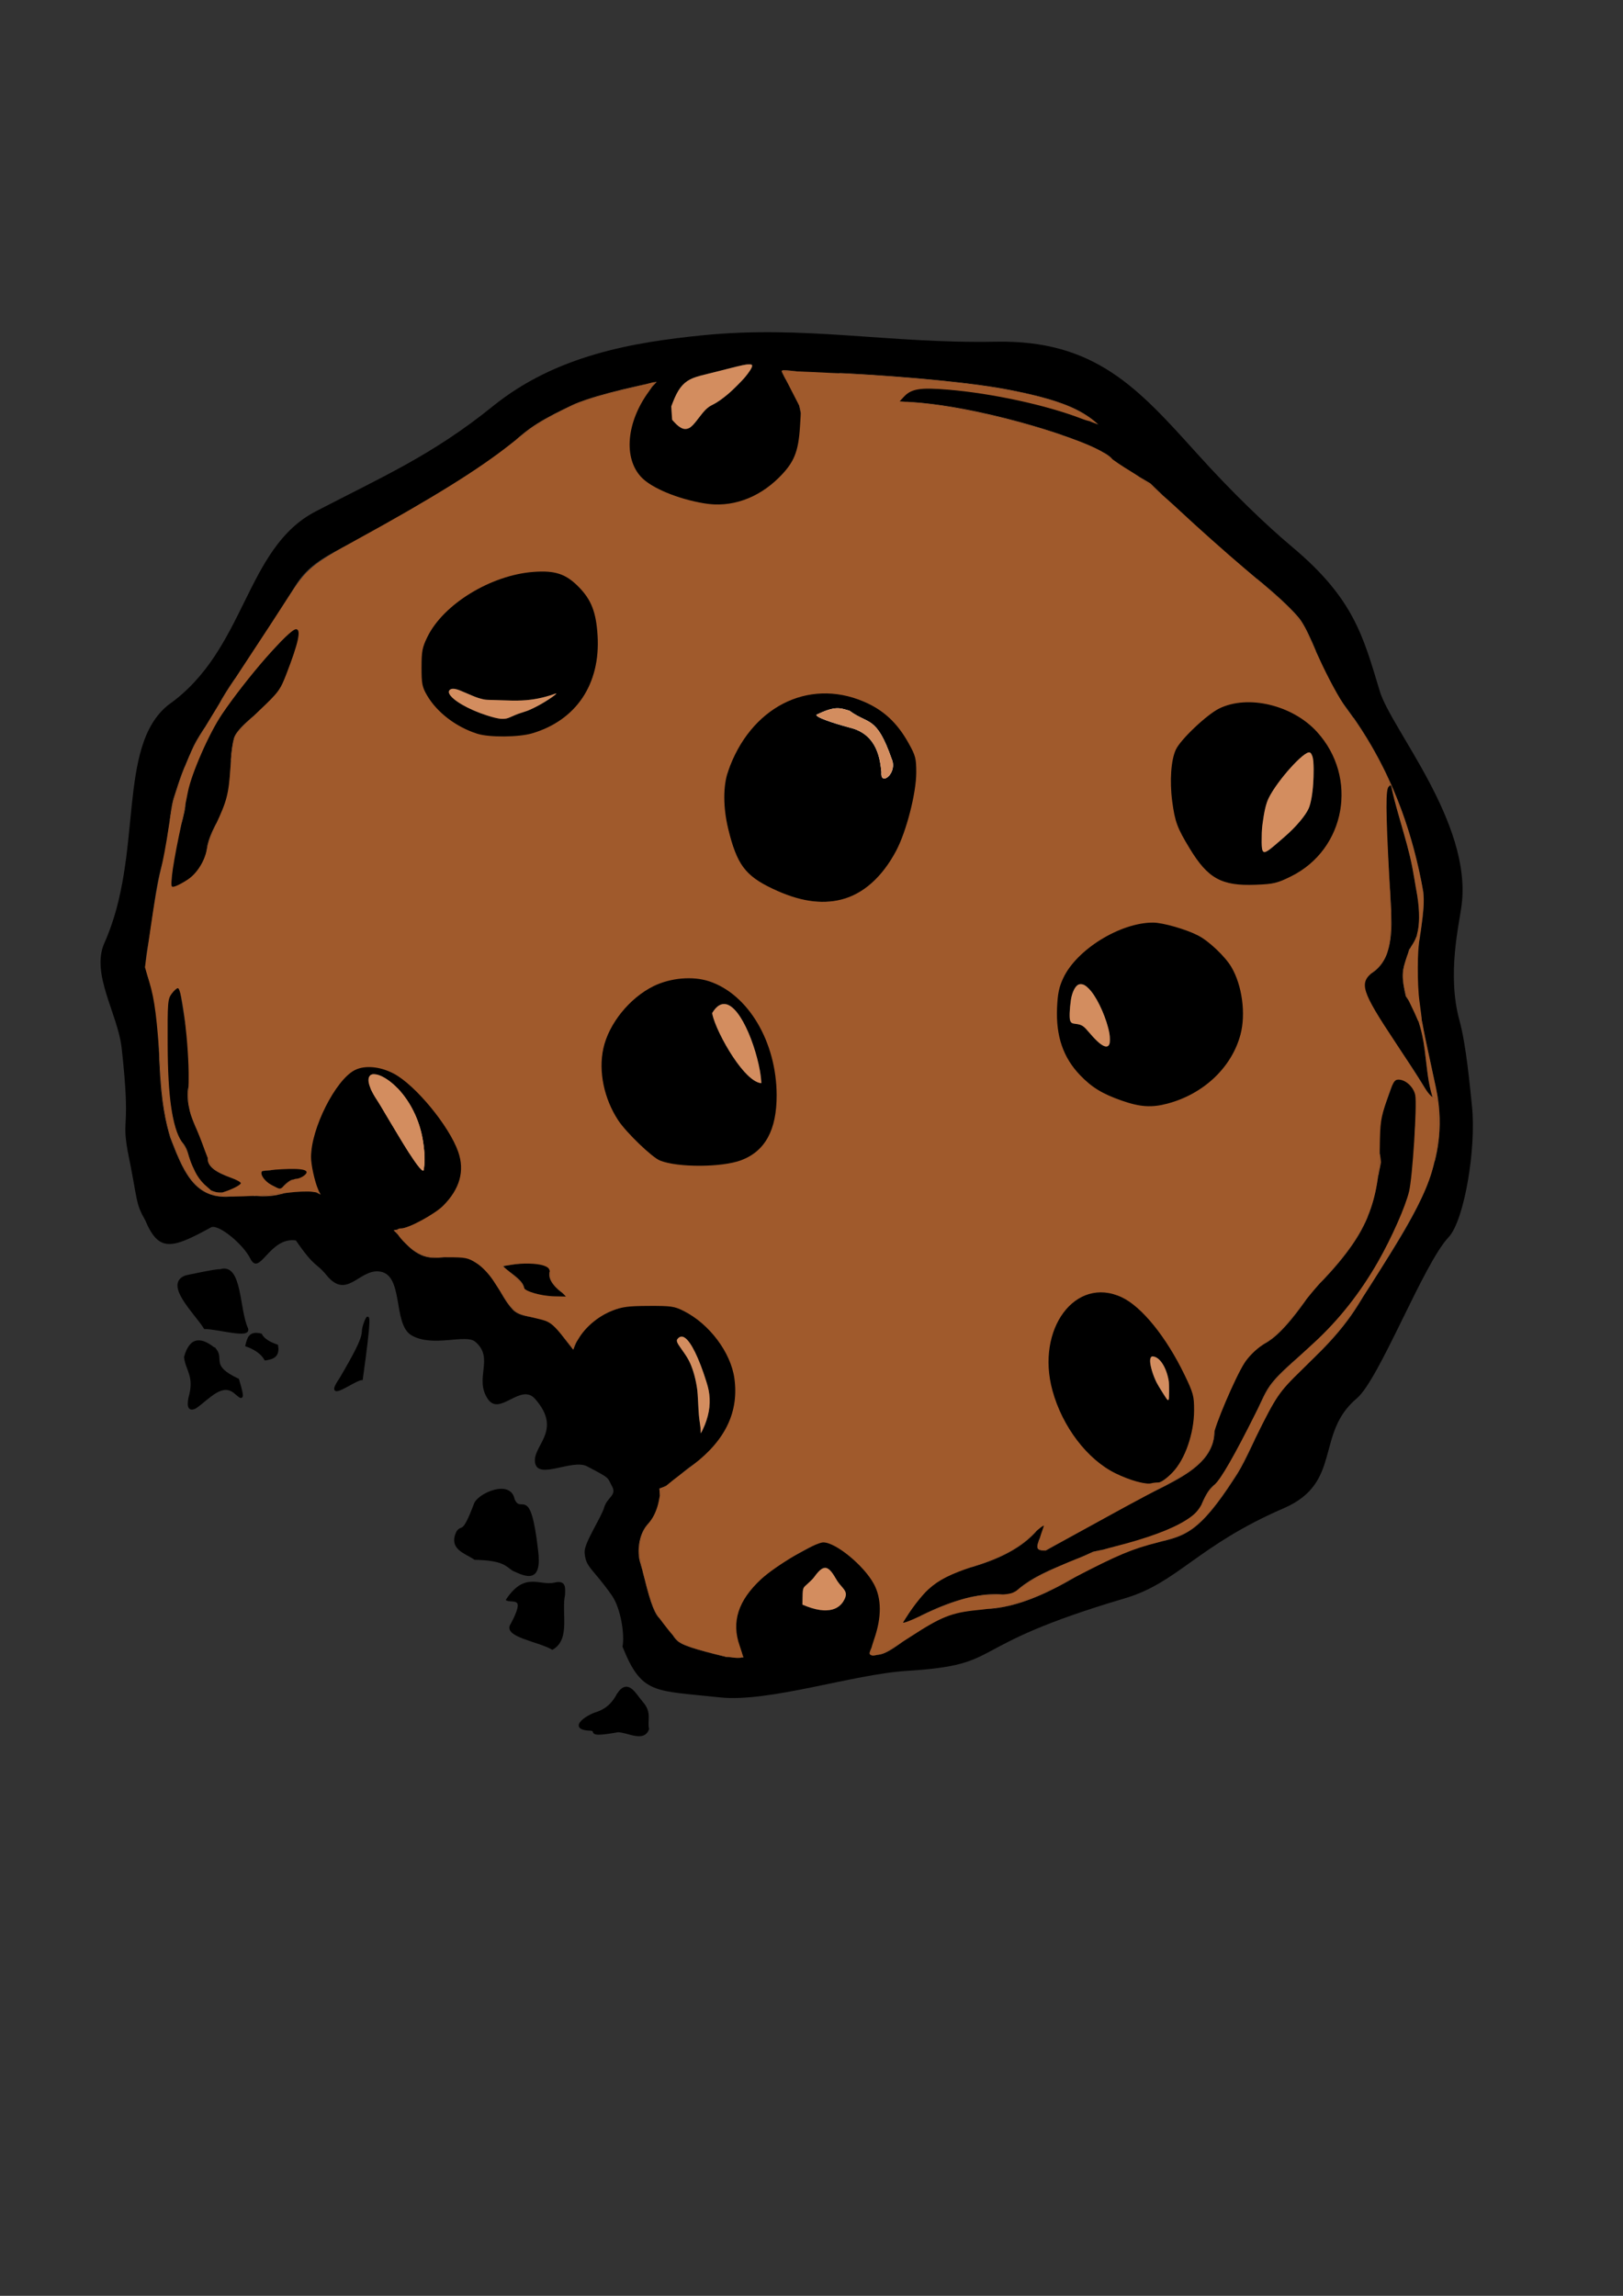 <?xml version="1.0" encoding="UTF-8" standalone="no"?>
<!-- Created with Inkscape (http://www.inkscape.org/) -->

<svg
   xmlns:dc="http://purl.org/dc/elements/1.1/"
   xmlns:cc="http://creativecommons.org/ns#"
   xmlns:rdf="http://www.w3.org/1999/02/22-rdf-syntax-ns#"
   xmlns:svg="http://www.w3.org/2000/svg"
   xmlns="http://www.w3.org/2000/svg"
   xmlns:sodipodi="http://sodipodi.sourceforge.net/DTD/sodipodi-0.dtd"
   xmlns:inkscape="http://www.inkscape.org/namespaces/inkscape"
   width="210mm"
   height="297mm"
   id="svg2"
   version="1.1"
   inkscape:version="0.48.4 r9939"
   sodipodi:docname="cookie.svg">
  <rect width="100%" height="100%" fill="#333333" stroke="none"/>
  <defs
     id="defs4" />
  <sodipodi:namedview
     id="base"
     pagecolor="#ffffb2"
     bordercolor="#666666"
     borderopacity="1.0"
     inkscape:pageopacity="0"
     inkscape:pageshadow="2"
     inkscape:zoom="0.70710678"
     inkscape:cx="907.55489"
     inkscape:cy="446.36621"
     inkscape:document-units="px"
     inkscape:current-layer="layer1"
     showgrid="false"
     showguides="true"
     inkscape:guide-bbox="true"
     inkscape:window-width="1920"
     inkscape:window-height="1052"
     inkscape:window-x="1280"
     inkscape:window-y="27"
     inkscape:window-maximized="1" />
  <g
     inkscape:label="Ebene 1"
     inkscape:groupmode="layer"
     id="layer1">
    <g
       id="g3391"
       transform="translate(-12.728,-156.978)">
      <path
         sodipodi:nodetypes="ccsssssssssssscscccsscsssssssssssssssscssssssssssssssssssscssssscsssssssssssssccsssscssscscccssssssscssssscssccsssssccscccccccccccssssssscccssssssssssssssssssscsssscccsccssccc"
         inkscape:connector-curvature="0"
         id="path3822"
         d="m 364.709,986.901 c -31.969,-3.494 -38.105,-1.179 -47.568,-24.822 1.128,-4.993 -0.592,-18.407 -5.178,-24.986 -9.34,-13.399 -12.9,-13.577 -13.346,-21.12 -0.272,-4.597 8.073,-16.83 9.564,-21.939 1.461,-5.006 6.312,-5.927 3.858,-10.345 -2.51,-4.52 -0.463,-3.636 -12.25,-9.77 -7.139,-3.715 -23.672,6.591 -25.355,-1.529 -1.765,-8.51 13.851,-15.7 -0.055,-31.457 -7.016,-7.95 -17.231,8.618 -23.025,0.164 -6.999,-10.212 3.324,-19.954 -6.163,-28.053 -4.748,-4.053 -20.595,2.881 -31.128,-3.104 -9.665,-5.492 -3.397,-30.39 -16.245,-31.331 -9.654,-0.707 -15.637,13.908 -25.392,1.883 -5.194,-6.403 -5.473,-3.18 -15.004,-17.011 -13.045,-1.889 -17.664,18.153 -22.315,8.815 -3.479,-6.985 -15.359,-16.773 -19.045,-15.285 -19.612,10.813 -25.712,12.196 -32.329,-3.41 -4.966,-8.781 -3.462,-8.971 -8.592,-33.885 -3.042,-17.195 1.633,-9.294 -2.91,-50.202 -1.885,-16.975 -15.236,-36.333 -8.424,-51.549 19.366,-43.258 5.652,-96.045 31.352,-116.413 37.936,-26.704 37.241,-76.487 71.904,-94.503 32.233,-16.753 57.18,-27.571 86.63,-51.406 30.932,-25.034 68.696,-31.292 102.344,-34.696 50.254,-5.085 91.133,4.092 143.627,3.103 48.56,-0.915 69.528,22.63 98.349,54.58 17.461,19.357 34.187,35.334 46.632,45.768 30.172,25.296 34.676,43.569 42.853,70.565 5.609,18.516 45.018,64.158 40.034,104.351 -1.206,9.724 -7.31,34.007 -1.052,56.727 3.243,11.776 5.037,31.749 6.088,41.753 2.161,20.575 -3.747,55.974 -11.447,64.117 -12.319,13.029 -33.816,69.488 -44.885,78.793 -20.505,17.238 -6.856,41.223 -35.673,53.695 -42.369,18.337 -51.778,36.383 -77.745,44.062 -81.773,24.182 -56.934,32.381 -106.721,35.491 -26.153,1.634 -67.557,15.555 -91.389,12.951 z m 8.745,-27.624 c -3.779,-10.71 2.379,-22.143 10.118,-29.363 13.071,-12.194 12.367,-8.356 29.568,-18.93 2.681,-1.648 10.48,0.71 23.647,15.086 8.893,9.709 7.948,22.99 1.676,37.62 -1.114,2.598 -0.351,3.027 4.146,2.332 9.811,-1.518 25.241,-22.538 50.527,-22.329 20.711,0.171 42.9,-14.275 50.359,-18.487 44.889,-25.349 45.174,-1.765 74.216,-47.483 6.141,-9.667 14.989,-32.335 19.999,-38.965 8.349,-11.049 26.079,-22.428 39.699,-44.577 22.781,-37.045 45.972,-64.886 37.634,-104.906 -4.966,-23.838 -9.578,-39.539 -9.363,-61.453 0.086,-8.821 4.613,-26.253 2.929,-35.648 -5.16,-28.792 -16.247,-62.823 -41.618,-94.561 -5.578,-6.978 -13.023,-31.268 -19.125,-38.592 -9.54,-11.45 -29.57,-25.882 -40.811,-36.13 -6.79,-6.19 -25.945,-23.747 -31.555,-29.365 -27.037,-27.075 -19.981,-36.3 -68.918,-45.897 -23.855,-4.678 -65.378,-7.406 -82.236,-8.212 -21.687,0.586 -30.486,-3.104 -29.207,-0.47 l 0.586,1.207 c 4.889,10.075 11.582,14.083 7.701,33.25 -5.324,26.293 -34.993,30.518 -37.107,30.518 -19.614,0 -38.212,-9.582 -41.75,-15.161 -9.32,-14.694 -2.166,-33.252 9.245,-45.026 l 6.223,-6.42 11.891,0.542 c 15.585,0.711 -40.209,8.123 -59.803,17.416 -24.328,11.537 -22.411,14.022 -38.651,26.009 -13.204,9.746 -56.993,35.148 -73.409,43.517 -9.875,5.035 -17.407,9.556 -22.943,18.619 -5.657,9.262 -15.852,24.834 -21.155,33.285 -2.929,4.667 -11.331,15.469 -16.699,25.547 -3.297,6.19 -9.37,14.194 -12.097,20.095 -5.988,12.959 -7.307,18.224 -9.568,25.172 -1.646,5.059 -3.238,24.137 -4.753,28.961 -4.749,15.114 -4.965,28.122 -7.545,41.401 -3.203,16.486 -0.129,13.032 2.974,28.363 3.533,17.453 0.466,43.559 7.714,66.887 7.137,19.056 13.012,30.424 30.184,28.88 9.175,-1.422 14.641,1.202 24.156,-1.229 16.845,-4.304 17.438,-0.582 27.736,6.195 8.075,5.314 21.07,5.129 28.277,12.616 3.125,3.246 6.173,8.176 12.218,10.952 9.469,4.349 19.407,-3.415 27.261,4.015 8.19,3.695 10.984,15.781 17.759,22.812 5.083,5.275 16.352,2.214 20.946,8.485 19.748,26.958 66.643,74.35 45.48,95.792 -5.769,5.845 -5.5,15.685 -4.164,19.422 2.542,8.712 5.111,22.856 9.286,27.098 12.179,12.372 0.918,11.152 32.932,19.032 l 8.254,0.176 -2.857,-8.097 z m -65.957,-85.874 c -27.333,-35.566 -21.826,-78.737 23.102,-78.737 9.58,0 13.402,1.046 20.669,5.654 28.373,17.993 28.373,55.089 0,73.083 -7.507,4.761 -10.608,12.083 -21.529,12.083 -10.92,0 -14.736,-2.314 -22.243,-12.083 z m 43.468,-8.386 c 8.163,-11.268 10.592,-21.196 7.616,-31.128 -3.4,-11.349 -10.074,-28.17 -14.635,-22.125 -1.271,1.684 3.316,5.63 5.886,10.879 2.886,5.895 3.889,13.168 4.058,15.578 0.364,5.181 0.348,10.267 1.129,14.676 3.018,17.041 -12.514,23.797 -4.054,12.119 z m 187.249,-72.146 c 16.005,-10.894 30.123,-0.314 42.182,15.97 4.362,5.891 18.963,29.388 17.044,39.616 -2.591,13.812 -7.031,34.089 -22.366,34.089 -41.797,-3.098 -66.567,-66.653 -36.86,-89.675 z m 46.305,42.673 c 0,-7.665 -4.087,-15.365 -8.155,-15.365 -2.893,0 -0.002,10.107 3.297,15.142 4.589,7.003 4.858,9.539 4.858,0.222 z M 179.18,753.264 c -24.946,-23.592 -10.977,-48.16 -5.868,-58.494 16.239,-32.454 42.337,-12.368 60.936,18.965 18.929,31.888 -31.767,57.235 -55.068,39.529 z m 40.834,-24.345 c 3.921,-42.824 -40.062,-60.572 -23.245,-34.607 2.788,3.724 22.493,39.551 23.245,34.607 z m 164.988,-69.158 c 12.269,24.203 12.452,60.49 -13.438,65.886 -11.184,2.331 -27.217,2.948 -37.448,-1.764 -71.159,-50.014 14.074,-129.871 50.886,-64.121 z m -24.009,-7.445 c 1.345,8.253 15.321,33.642 24.056,34.283 -0.455,-14.513 -13.79,-51.425 -24.056,-34.283 z m 198.397,42.46 c -19.134,-6.609 -30.461,-22.739 -30.461,-43.379 0,-17.45 10.444,-28.862 23.552,-36.058 9.1,-4.996 18.699,-9.268 30.238,-6.685 19.225,4.302 32.977,14.604 37.325,34.03 4.984,22.27 -9.417,46.102 -31.891,52.776 -12.875,3.824 -15.922,3.751 -28.763,-0.684 z m -22.84,-49.774 c -2.707,19.564 2.093,8.19 7.818,15.659 26.329,32.297 -1.082,-45.27 -7.818,-15.659 z m 72.539,-57.581 c -9.088,-3.326 -13.772,-14.394 -18.777,-22.381 -4.434,-7.076 -5.173,-19.288 -5.173,-28.209 0,-13.739 4.047,-17.113 14.064,-26.729 11.951,-11.472 24.428,-12.469 40.504,-6.797 17.777,6.272 29.202,22.748 29.202,42.112 0,31.489 -30.342,52.794 -59.821,42.003 z M 643.074,564.165 c 3.6,-3.295 7.795,-8.375 9.322,-11.29 3.023,-5.77 3.818,-26.208 1.085,-27.897 -2.665,-1.647 -18.266,16.164 -21.095,24.082 -1.405,3.934 -2.594,11.455 -2.641,16.715 -0.096,10.696 -0.122,10.699 13.329,-1.61 z M 238.806,513.004 c -34.373,-17.902 -23.523,-54.726 11.656,-70.287 24.147,-10.681 45.807,-10.209 53.13,14.232 4.987,16.646 -0.161,37.981 -11.729,48.605 -13.791,12.665 -36.832,15.901 -53.057,7.45 z m 29.883,-7.839 c 6.784,-1.884 18.759,-10.216 15.554,-9.024 -13.571,5.049 -23.933,2.971 -32.067,3.083 -7.702,0.106 -16.611,-7.565 -19.497,-4.943 -2.546,2.313 5.746,8.282 16.68,12.008 12.718,4.333 10.542,1.316 19.33,-1.124 z M 425.488,939.407 c 2.699,-4.847 -1.23,-5.59 -3.929,-10.437 -4.146,-7.446 -6.495,-6.874 -11.073,-0.338 -5.739,6.121 -5.115,2.157 -5.357,12.899 6.721,2.964 16.213,5.322 20.359,-2.124 z M 360.534,355.214 c 7.02,-2.921 20.05,-16.291 20.05,-19.494 0,-2.169 -11.565,1.717 -22.122,4.142 -9.36,2.15 -13.154,3.614 -17.438,15.849 l 0.395,6.469 c 9.753,12.059 11.502,-3.115 19.115,-6.965 z"
         style="fill:#000000" />
      <path
         sodipodi:nodetypes="cscccsssssc"
         inkscape:connector-curvature="0"
         id="path3828"
         d="m 96.301,591.281 c 0.849,-21.344 6.872,-33.87 7.183,-41.651 0.238,-5.959 3.288,-16.039 7.603,-24.096 5.384,-17.02 25.195,-38.582 27.59,-43.046 7.602,-6.962 15.945,-18.151 19.767,-18.528 3.591,1.275 -6.941,26.211 -8.138,28.957 -3.405,7.811 -21.438,18.296 -23.214,25.154 -2.397,9.26 -1.158,20.836 -3.023,28.128 -2.268,8.867 -5.829,12.712 -8.484,19.575 -3.198,8.269 -0.059,7.229 -5.727,16.453 -1.962,3.193 -9.508,8.244 -13.557,9.055 z"
         style="fill:#000000;fill-opacity:1;stroke:#000000;stroke-width:0;stroke-linecap:butt;stroke-linejoin:miter;stroke-miterlimit:4;stroke-opacity:1;stroke-dasharray:none" />
      <path
         sodipodi:nodetypes="cscccccccc"
         inkscape:connector-curvature="0"
         id="path3830"
         d="m 100.536,638.939 c -0.826,-0.413 -6.025,5 -6.183,9.371 -0.526,14.517 -0.481,14.476 -0.27,22.57 -0.866,10.026 3.248,41.513 7.638,44.431 2.59,3.048 3.146,6.096 3.897,9.144 l 3.862,8.311 c 8.276,12.068 16.078,6.153 20.825,3.597 6.279,-2.506 -17.764,-3.931 -15.928,-14.025 -3.336,-10.768 -10.815,-19.878 -9.8,-32.386 3.302,-17.004 -2.268,-34.008 -4.041,-51.013 z"
         style="fill:#000000;fill-opacity:1;stroke:#000000;stroke-width:0;stroke-linecap:butt;stroke-linejoin:miter;stroke-miterlimit:4;stroke-opacity:1;stroke-dasharray:none" />
      <path
         sodipodi:nodetypes="cccscc"
         inkscape:connector-curvature="0"
         id="path3832"
         d="m 140.893,730.041 c 3.023,-0.351 4.879,-0.118 10.536,-1.786 3.851,0.487 8.667,-0.636 11.25,1.964 0.954,0.572 -4.054,3.528 -6.607,3.036 -1.703,-0.329 -6.84,4.616 -6.071,5 -3.279,-2.414 -8.372,-2.408 -9.107,-8.214 z"
         style="fill:#000000;fill-opacity:1;stroke:#000000;stroke-width:1px;stroke-linecap:butt;stroke-linejoin:miter;stroke-opacity:1" />
      <path
         sodipodi:nodetypes="ccccccc"
         inkscape:connector-curvature="0"
         id="path3834"
         d="m 600.867,400.605 c -12.522,-6.748 -27.087,-11.316 -48.819,-34.641 -24.665,-9.79 -51.729,-17.42 -85.863,-18.688 -4.842,0.11 -9.647,0.323 -12.627,5.556 37.287,0.874 102.359,21.666 103.951,29.203 73.195,44.458 42.656,23.76 59.582,32.875 z"
         style="fill:#000000;fill-opacity:1;stroke:#000000;stroke-width:1px;stroke-linecap:butt;stroke-linejoin:miter;stroke-opacity:1" />
      <path
         sodipodi:nodetypes="cccccccc"
         inkscape:connector-curvature="0"
         id="path3855"
         d="m 692.618,541.548 c 3.469,16.785 9.002,28.245 11.869,48.74 2.255,10.834 3.382,23.732 -3.04,30.561 -2.753,9.34 -4.775,10.373 -1.692,23.433 12.029,17.433 7.942,34.225 13.318,50.051 -9.765,-20.035 -41.754,-56.625 -30.557,-60.357 8.179,-4.399 11.546,-13.284 11.112,-28.284 0.043,-13.105 -5.377,-66.869 -1.01,-64.145 z"
         style="fill:#000000;fill-opacity:1;stroke:#000000;stroke-width:1px;stroke-linecap:butt;stroke-linejoin:miter;stroke-opacity:1" />
      <path
         sodipodi:nodetypes="ccccccccccccccccc"
         inkscape:connector-curvature="0"
         id="path3857"
         d="m 454.286,950.934 c 6.916,-8.571 6.798,-17.143 28.571,-25.714 15.867,-4.362 30.723,-10.022 40,-22.857 -1.423,7.258 -7.471,13.699 1.429,13.214 l 35,-19.286 c 21.426,-13.228 48.947,-19.28 47.857,-41.071 24.89,-62.16 15.64,-19.701 47.5,-66.429 31.352,-31.034 29.814,-44.059 33.929,-63.571 -3.442,-23.602 3.6,-27.737 6.071,-40.357 16.893,0.211 7.75,22.373 9.643,30.357 -1.638,29.547 -5.16,31.512 -10.357,43.571 -7.868,17.586 -19.802,35.866 -33.75,50.179 -39.251,33.773 -20.59,18.38 -48.036,65.714 -5.14,10.418 -6.839,5.133 -12.143,17.321 -1.856,9.576 -29.361,18.343 -52.857,23.214 -13.825,6.528 -29.622,10.591 -40,21.429 -15.956,-2.998 -34.062,4.034 -52.857,14.286 z"
         style="fill:#000000;fill-opacity:1;stroke:#000000;stroke-width:1px;stroke-linecap:butt;stroke-linejoin:miter;stroke-opacity:1" />
      <path
         sodipodi:nodetypes="ccccc"
         inkscape:connector-curvature="0"
         id="path3859"
         d="m 259.351,776.285 c 4.818,4.053 10.034,6.88 10.156,11.169 13.076,4.786 18.315,3.609 19.931,3.267 -3.146,-1.91 -10.907,-7.735 -7.671,-13.428 -6.991,-3.855 -14.737,-2.203 -22.416,-1.007 z"
         style="fill:#000000;fill-opacity:1;stroke:#000000;stroke-width:0.705px;stroke-linecap:butt;stroke-linejoin:miter;stroke-opacity:1" />
      <path
         sodipodi:nodetypes="ccccc"
         inkscape:connector-curvature="0"
         id="path3861"
         d="m 120.357,778.076 c -1.429,-0.357 -16.654,2.954 -16.654,2.954 -10.727,3.725 4.972,18.352 9.154,25.26 6.905,0.119 22.113,4.805 20.714,0.357 -4.405,-9.524 -2.86,-31.981 -13.214,-28.571 z"
         style="fill:#000000;fill-opacity:1;stroke:#000000;stroke-width:1px;stroke-linecap:butt;stroke-linejoin:miter;stroke-opacity:1" />
      <path
         sodipodi:nodetypes="ccccc"
         inkscape:connector-curvature="0"
         id="path3863"
         d="m 140.357,809.505 c -5.742,-1.463 -6.302,2.083 -7.143,5.357 4.306,1.536 7.504,3.735 9.286,6.786 3.501,-0.547 6.679,-1.441 5.714,-6.786 -3.868,-1.317 -6.68,-3.031 -7.857,-5.357 z"
         style="fill:#000000;fill-opacity:1;stroke:#000000;stroke-width:1px;stroke-linecap:butt;stroke-linejoin:miter;stroke-opacity:1" />
      <path
         sodipodi:nodetypes="ccccccc"
         inkscape:connector-curvature="0"
         id="path3865"
         d="m 118.214,817.005 c -6.776,-5.766 -12.252,-6.441 -15,3.571 0.83,6.542 5.238,9.231 2.143,20 -0.837,4.318 -0.026,6.127 3.007,4.555 6.498,-4.506 12.995,-12.894 19.493,-7.055 2.746,2.217 4.769,4.837 1.281,-6.564 -13.934,-6.515 -7.366,-9.797 -10.924,-14.507 z"
         style="fill:#000000;fill-opacity:1;stroke:#000000;stroke-width:1px;stroke-linecap:butt;stroke-linejoin:miter;stroke-opacity:1" />
      <path
         sodipodi:nodetypes="cccc"
         inkscape:connector-curvature="0"
         id="path3867"
         d="m 191.429,803.076 c -3.274,8.14 2.92,2.258 -12.143,27.857 -8.75,12.797 6.835,0.31 10.357,0.357 4.308,-30.579 3.652,-32.846 1.786,-28.214 z"
         style="fill:#000000;fill-opacity:1;stroke:#000000;stroke-width:1px;stroke-linecap:butt;stroke-linejoin:miter;stroke-opacity:1" />
      <path
         sodipodi:nodetypes="ccccccc"
         inkscape:connector-curvature="0"
         id="path3869"
         d="m 263.929,890.219 c -1.723,-9.638 -17.302,-2.559 -18.929,2.143 -5.997,15.855 -6.016,10.137 -8.571,13.571 -3.954,8.175 3.659,9.947 8.571,13.214 13.516,0.274 15.223,2.985 18.571,5.357 7.055,3.322 13.798,5.994 11.786,-9.643 -3.81,-32.587 -7.619,-16.429 -11.429,-24.643 z"
         style="fill:#000000;fill-opacity:1;stroke:#000000;stroke-width:1px;stroke-linecap:butt;stroke-linejoin:miter;stroke-opacity:1" />
      <path
         sodipodi:nodetypes="cccccc"
         inkscape:connector-curvature="0"
         id="path3871"
         d="m 260.714,939.148 c 8.899,-13.262 15.584,-6.228 23.214,-7.857 5.351,-1.37 4.686,2.252 4.643,5.357 -1.899,8.813 2.714,21.533 -5.714,26.429 -6.667,-3.929 -23.816,-6.18 -20,-11.786 7.666,-14.156 1.027,-11.057 -2.143,-12.143 z"
         style="fill:#000000;fill-opacity:1;stroke:#000000;stroke-width:1px;stroke-linecap:butt;stroke-linejoin:miter;stroke-opacity:1" />
      <path
         sodipodi:nodetypes="ccccccc"
         inkscape:connector-curvature="0"
         id="path3873"
         d="m 315,985.219 c -2.094,3.891 -4.843,7.397 -10.357,9.286 -4.563,1.239 -14.692,7.869 -2.857,8.214 3.48,0.483 -2.956,3.591 13.214,0.714 5.151,0.218 12.413,4.927 14.643,-1.071 -0.95,-4.285 1.484,-7.894 -2.857,-12.857 -3.635,-4.166 -6.933,-11.475 -11.786,-4.286 z"
         style="fill:#000000;fill-opacity:1;stroke:#000000;stroke-width:1px;stroke-linecap:butt;stroke-linejoin:miter;stroke-opacity:1" />
      <path
         sodipodi:nodetypes="cccccccc"
         inkscape:connector-curvature="0"
         id="path3063"
         d="m 408.607,496.778 c -18.723,2.945 -35.534,21.271 -39.396,37.881 -7.437,13.275 4.852,45.987 8.207,47.098 2.02,6.061 22.602,13.511 22.602,13.511 31.961,8.611 45.377,-9.423 54.043,-29.799 4.282,-11.138 9.207,-33.645 5.43,-39.901 -8.783,-17.094 -14.038,-21.148 -28.284,-26.769 -7.344,-2.979 -13.601,-3.799 -22.602,-2.02 z"
         style="fill:#000000;fill-opacity:1;stroke:#000000;stroke-width:1px;stroke-linecap:butt;stroke-linejoin:miter;stroke-opacity:1" />
      <path
         sodipodi:nodetypes="cccccc"
         inkscape:connector-curvature="0"
         id="path3833"
         d="m 412.103,506.367 c -1.244,1.067 7.754,4.138 16.455,6.447 13.518,3.357 14.576,16.031 15.219,21.657 -0.8,7.374 8.211,0.539 4.984,-6.505 -7.451,-21.357 -11.345,-16.579 -20.582,-23.486 -4.985,-1.484 -6.973,-2.38 -16.076,1.886 z"
         style="fill:#ffffff;fill-opacity:1;stroke:#ffffff;stroke-width:0;stroke-linecap:butt;stroke-linejoin:miter;stroke-miterlimit:4;stroke-opacity:1;stroke-dasharray:none" />
      <path
         inkscape:connector-curvature="0"
         id="path3163"
         d="m 357.486,964.441 c -11.736,-3.315 -13.191,-4.294 -20.412,-13.733 -4.409,-5.763 -5.485,-8.338 -9.16,-21.911 -3.879,-14.328 -3.303,-20.346 2.671,-27.888 1.933,-2.44 3.504,-6.054 4.274,-9.831 1.321,-6.478 -0.002,-5.073 16.897,-17.947 15.733,-11.985 22.372,-25.921 20.11,-42.211 -1.761,-12.678 -12.243,-26.63 -24.746,-32.938 -4.533,-2.287 -6.15,-2.521 -17.127,-2.475 -10.049,0.042 -13.085,0.431 -17.758,2.281 -6.937,2.746 -13.223,8 -16.73,13.983 -1.459,2.49 -2.955,4.157 -3.324,3.703 -9.989,-12.291 -9.791,-12.133 -17.476,-13.962 -10.767,-2.563 -10.102,-1.977 -20.539,-18.071 -2.335,-3.601 -5.659,-7.094 -8.41,-8.839 -4.209,-2.669 -5.291,-2.884 -14.492,-2.884 -11.435,0 -14.958,-1.305 -21.344,-7.904 -3.868,-3.998 -4.157,-6.238 -0.806,-6.238 3.382,0 16.233,-6.977 20.25,-10.994 8.256,-8.256 10.727,-17.084 7.415,-26.493 -4.426,-12.576 -20.827,-32.482 -31.409,-38.123 -6.717,-3.58 -14.302,-4.265 -19.199,-1.733 -9.431,4.877 -21.34,28.586 -21.34,42.484 0,3.818 1.765,11.859 3.483,15.869 0.639,1.492 0.251,1.64 -2.935,1.123 -2.019,-0.328 -7.628,-0.092 -12.464,0.524 -13.447,1.713 -32.531,2.389 -32.531,1.153 0,-0.575 0.795,-1.293 1.768,-1.593 4.109,-1.272 8.334,-3.463 8.334,-4.322 0,-0.509 -2.257,-1.737 -5.016,-2.729 -7.324,-2.634 -9.689,-5.101 -12.504,-13.046 -1.378,-3.889 -3.777,-10.026 -5.332,-13.637 -2.713,-6.303 -2.82,-7.172 -2.654,-21.718 0.18,-15.777 -3.189,-44.062 -5.264,-44.197 -0.534,-0.035 -1.898,1.182 -3.03,2.703 -1.935,2.598 -2.054,4.123 -1.968,25.16 0.103,25.272 2.257,40.181 6.8,47.06 1.315,1.991 2.977,5.437 3.695,7.66 2.244,6.95 4.879,11.31 8.774,14.522 4.257,3.509 4.031,5.083 -0.402,2.791 -5.075,-2.625 -9.797,-8.924 -14.127,-18.849 -5.301,-12.15 -6.967,-20.504 -8.355,-41.9 -1.571,-24.222 -2.706,-33.246 -5.264,-41.87 l -2.232,-7.525 2.837,-19.743 c 1.56,-10.859 3.714,-23.155 4.787,-27.325 1.073,-4.17 2.829,-13.526 3.902,-20.79 1.814,-12.276 4.987,-23.348 10.125,-35.335 2.791,-6.511 16.143,-28.564 29.701,-49.056 6.153,-9.3 14.565,-22.177 18.693,-28.616 8.967,-13.987 11.569,-16.174 33.538,-28.204 36.725,-20.109 59.425,-34.214 75.395,-46.847 18.293,-14.471 30.565,-20.435 53.714,-26.103 8.088,-1.98 15.313,-3.795 16.055,-4.033 0.743,-0.238 -0.283,1.792 -2.279,4.511 -10.979,14.956 -12.565,32.507 -3.785,41.875 4.998,5.332 17.734,10.651 30.8,12.861 13.095,2.216 26.228,-2.324 36.623,-12.66 7.335,-7.293 9.453,-12.428 10.226,-24.793 l 0.537,-8.586 -4.664,-9.045 c -2.565,-4.975 -4.664,-9.216 -4.664,-9.425 0,-0.209 6.25,-0.098 13.89,0.247 71.082,3.21 110.535,8.832 129.485,18.452 9.069,4.604 10.983,7.419 2.94,4.324 -17.007,-6.545 -43.515,-12.294 -65.023,-14.101 -13.554,-1.139 -17.993,-0.45 -21.557,3.344 l -2.24,2.385 8.84,0.717 c 29.895,2.426 84.399,17.735 93.645,26.304 1.394,1.292 6.508,4.749 11.364,7.682 5.874,3.548 13.756,9.938 23.547,19.091 8.095,7.567 21.991,19.941 30.88,27.499 26.281,22.345 27.407,23.691 36.675,43.825 4.83,10.493 10.099,20.189 13.448,24.749 7.415,10.094 12.937,19.022 18.028,29.148 3.319,6.601 3.947,8.613 2.894,9.265 -1.645,1.018 -1.592,11.184 0.237,46.067 1.666,31.769 0.564,37.839 -8.118,44.716 -6.79,5.378 -5.548,9.296 10.733,33.864 5.523,8.334 11.726,17.942 13.786,21.353 2.446,4.051 4.356,6.152 5.507,6.061 1.6,-0.127 1.757,1.12 1.696,13.498 -0.114,23.153 -4.485,33.571 -32.845,78.287 -11.082,17.474 -18.787,26.968 -33.613,41.416 -11.258,10.972 -12.306,12.513 -22.67,33.335 -12.822,25.76 -24.328,41.199 -34.648,46.49 -2.555,1.31 -8.398,3.34 -12.985,4.511 -12.767,3.26 -19.68,6.161 -40.747,17.097 -21.632,11.231 -30.986,14.371 -47.745,16.029 -12.438,1.231 -17.594,3.283 -32.351,12.877 -11.065,7.194 -17.659,10.272 -19.53,9.115 -0.566,-0.35 0.082,-3.612 1.57,-7.901 3.71,-10.701 3.642,-19.874 -0.2,-26.934 -4.912,-9.025 -18.609,-20.272 -24.688,-20.272 -4.059,0 -23.209,11.317 -30.375,17.951 -11.258,10.422 -14.65,20.902 -10.538,32.557 0.833,2.362 1.515,4.692 1.515,5.178 0,1.677 -7.613,0.703 -18.469,-2.364 z m 123.02,-24.579 c 6.129,-2.108 10.38,-2.847 17.599,-3.059 9.096,-0.267 9.722,-0.434 14.142,-3.772 9.248,-6.985 29.584,-15.847 45.75,-19.938 15.669,-3.965 27.471,-8.314 34.51,-12.717 4.57,-2.859 6.349,-4.773 8.647,-9.307 1.591,-3.139 4.108,-6.841 5.594,-8.227 3.179,-2.965 9.6,-14.139 19.628,-34.158 7.87,-15.711 8.347,-16.291 28.886,-35.14 12.153,-11.153 22.639,-24.418 31.341,-39.648 6.699,-11.724 13.436,-26.957 15.218,-34.41 1.663,-6.951 3.924,-42.164 3.018,-46.993 -0.745,-3.97 -4.695,-7.647 -8.214,-7.647 -2.016,0 -2.725,1.24 -5.637,9.849 -3.059,9.042 -3.345,10.966 -3.501,23.486 -0.331,26.671 -6.392,41.159 -26.289,62.841 -3.709,4.041 -8.981,10.306 -11.718,13.922 -7.127,9.419 -13.216,15.598 -19.447,19.734 -3.247,2.155 -6.756,5.667 -8.717,8.723 -4.566,7.115 -15.047,31.79 -15.047,35.424 0,8.338 -8.43,16.61 -26.467,25.971 -6.833,3.546 -20.833,11.103 -31.111,16.792 -10.278,5.689 -20.397,11.157 -22.486,12.151 -6.298,2.995 -7.059,0.332 -3.016,-10.552 0.34,-0.914 -2.322,1.065 -5.915,4.398 -7.299,6.772 -14,10.376 -28.162,15.147 -12.041,4.057 -17.188,6.671 -22.397,11.377 -3.389,3.062 -8.926,10.297 -12.325,16.104 -0.39,0.667 3.508,-0.764 8.663,-3.179 5.155,-2.415 13.009,-5.642 17.453,-7.171 z m 98.758,-58.037 c 1.214,0 4.128,-2.08 6.807,-4.859 6.204,-6.437 10.603,-19.094 10.603,-30.511 0,-6.966 -0.386,-8.39 -4.697,-17.306 -8.962,-18.536 -20.892,-33.27 -30.658,-37.863 -22.652,-10.653 -42.142,15.563 -33.901,45.601 4.85,17.68 16.998,33.645 30.761,40.426 7.052,3.475 14.963,5.677 17.617,4.904 0.74,-0.216 2.301,-0.392 3.469,-0.392 z m -293.681,-94.917 c -2.779,-2.846 -3.909,-4.879 -3.909,-7.031 0,-2.452 -0.573,-3.228 -3.013,-4.078 -3.383,-1.179 -10.372,-1.348 -16.167,-0.39 l -3.859,0.638 5.122,4.48 c 2.817,2.464 5.122,5.101 5.122,5.859 0,1.859 8.312,4.291 15.105,4.421 l 5.508,0.105 -3.909,-4.003 z M 152.895,735.858 c 1.651,-1.389 3.789,-2.525 4.751,-2.525 0.962,0 2.632,-0.673 3.711,-1.496 3.501,-2.671 -0.003,-3.734 -10.506,-3.187 -5.19,0.27 -9.664,0.718 -9.941,0.996 -1.281,1.281 1.188,4.91 4.55,6.686 4.633,2.447 3.91,2.493 7.436,-0.473 z m 222.269,-11.589 c 11.753,-4.414 17.422,-14.808 17.371,-31.848 -0.078,-25.991 -13.873,-49.291 -32.931,-55.621 -8.054,-2.675 -18.97,-1.733 -27.269,2.353 -11.766,5.793 -21.934,18.416 -24.562,30.49 -2.438,11.2 0.339,24.561 7.303,35.142 3.924,5.963 16.629,18.171 20.473,19.672 8.794,3.435 30.238,3.332 39.616,-0.189 l 0,0 z M 583.704,696.565 c 17.662,-4.703 31.39,-17.697 35.661,-33.754 2.69,-10.114 0.825,-24.008 -4.426,-32.968 -3.024,-5.161 -11.128,-12.842 -16.355,-15.5 -6.003,-3.054 -17.288,-6.268 -22.008,-6.268 -16.06,0 -37.39,13.197 -43.899,27.16 -2.063,4.425 -2.724,7.624 -3.014,14.575 -0.577,13.83 3.001,24.268 11.265,32.867 5.771,6.005 10.863,9.113 20.389,12.446 8.986,3.144 14.629,3.508 22.386,1.442 z M 424.154,596.802 c 10.668,-2.686 19.906,-10.878 26.774,-23.739 5.013,-9.389 9.88,-28.297 9.88,-38.382 0,-6.88 -0.353,-8.231 -3.747,-14.326 -5.578,-10.018 -12.334,-16.27 -22.012,-20.373 -27.327,-11.583 -55.549,2.99 -66.298,34.234 -2.448,7.116 -2.423,17.52 0.067,27.896 4.19,17.46 8.317,23.033 21.785,29.412 12.854,6.089 23.613,7.781 33.552,5.279 l 2e-5,0 z m -319.632,-9.754 c 4.492,-2.972 8.344,-9.086 9.349,-14.835 0.388,-2.222 2.283,-7.45 4.21,-11.617 5.708,-12.342 6.4,-15.031 7.38,-28.674 0.659,-9.176 1.435,-13.796 2.63,-15.657 0.932,-1.452 6.144,-6.859 11.581,-12.015 9.241,-8.763 10.096,-9.917 13.095,-17.678 5.944,-15.377 7.356,-21.94 4.721,-21.94 -3.376,0 -24.163,23.851 -36.095,41.416 -6.374,9.383 -15.068,29.181 -16.819,38.302 -0.809,4.213 -2.764,13.797 -4.344,21.297 -1.58,7.5 -3.116,16.272 -3.412,19.492 -0.52,5.65 -0.462,5.83 1.652,5.159 1.205,-0.383 3.929,-1.845 6.052,-3.25 l 0,0 z m 539.535,-1.559 c 26.778,-13.234 33.074,-48.392 12.665,-70.723 -11.959,-13.085 -33.673,-18.264 -47.732,-11.383 -6.043,2.957 -18.834,15.06 -21.211,20.069 -2.38,5.016 -3.119,15.387 -1.802,25.289 1.34,10.069 2.453,13.068 8.602,23.176 8.895,14.623 15.586,18.298 32.146,17.654 8.9,-0.346 10.57,-0.74 17.332,-4.082 l 0,0 z M 272.988,515.532 c 21.598,-6.408 33.445,-24.146 31.971,-47.87 -0.711,-11.44 -3.079,-17.492 -9.312,-23.795 -6.26,-6.329 -11.501,-8.05 -22.081,-7.25 -20.809,1.574 -43.952,15.74 -51.789,31.701 -2.542,5.178 -2.901,7.033 -2.901,15 0,8.041 0.313,9.623 2.707,13.695 4.909,8.35 14.219,15.447 24.568,18.729 5.823,1.846 20.286,1.732 26.838,-0.211 l 0,0 z"
         style="fill:#a05a2c;fill-opacity:1;stroke:none" />
      <path
         inkscape:connector-curvature="0"
         id="path3165"
         d="m 705.84,655.28 c -0.405,-1.08 -2.001,-4.536 -3.548,-7.679 -3.803,-7.728 -4.403,-13.681 -2.132,-21.158 0.877,-2.889 2.198,-6.099 2.934,-7.133 0.736,-1.034 1.66,-2.726 2.053,-3.759 0.971,-2.553 2.489,-2.484 1.877,0.085 -1.188,4.993 -1.266,22.815 -0.135,30.864 0.633,4.502 1.15,8.761 1.15,9.464 0,1.951 -1.372,1.523 -2.2,-0.686 z"
         style="fill:#a05a2c;fill-opacity:1;stroke:none" />
      <path
         inkscape:connector-curvature="0"
         id="path3167"
         d="m 714.176,724.944 c 0,-0.051 0.058,-0.373 0.129,-0.716 0.381,-1.838 0.828,-4.93 1.035,-7.157 0.319,-3.424 0.413,-6.413 0.413,-13.037 -5.6e-4,-7.13 -0.108,-8.951 -0.58,-9.869 -0.22,-0.427 -0.398,-0.53 -1.01,-0.581 -0.736,-0.062 -0.84,-0.124 -0.992,-0.592 -0.393,-1.21 -0.924,-3.279 -1.259,-4.9 -0.647,-3.132 -0.999,-5.538 -1.714,-11.711 -0.575,-4.959 -1.038,-8.41 -1.391,-10.354 -0.619,-3.414 -1.246,-6.005 -2.107,-8.71 -0.121,-0.381 -0.208,-0.705 -0.193,-0.72 0.015,-0.015 0.169,0.105 0.341,0.266 0.367,0.343 0.662,0.395 0.886,0.155 0.129,-0.138 0.254,-0.483 0.254,-0.703 2e-4,-0.064 0.035,-0.104 0.079,-0.089 0.043,0.014 0.115,0.237 0.16,0.495 0.675,3.916 2.027,10.503 4.03,19.63 2.587,11.79 3.281,15.202 3.713,18.246 1.162,8.183 1.06,16.086 -0.312,24.092 -0.441,2.574 -1.263,6.277 -1.404,6.323 -0.043,0.014 -0.079,-0.016 -0.079,-0.067 l 0,0 z"
         style="fill:#a05a2c;fill-opacity:1;stroke:none" />
      <path
         inkscape:connector-curvature="0"
         id="path3169"
         d="m 705.649,614.035 c 0.059,-0.154 0.273,-1.093 0.476,-2.086 0.957,-4.696 0.68,-12.113 -0.729,-19.508 -0.187,-0.982 -0.662,-3.714 -1.055,-6.071 -1.341,-8.035 -2.473,-12.813 -5.65,-23.839 -2.801,-9.722 -3.863,-13.613 -4.716,-17.277 -0.785,-3.375 -0.804,-3.496 -0.526,-3.403 0.231,0.077 1.005,1.831 2.751,6.232 4.988,12.578 8.772,25.587 11.631,39.984 1.233,6.207 1.388,8.798 0.869,14.442 -0.265,2.883 -1.276,10.952 -1.428,11.41 -0.06,0.181 -0.147,0.183 -0.427,0.008 -0.289,-0.181 -0.41,-0.166 -0.688,0.085 -0.421,0.381 -0.648,0.392 -0.507,0.024 l 0,0 z"
         style="fill:#a05a2c;fill-opacity:1;stroke:none" />
      <path
         inkscape:connector-curvature="0"
         id="path3171"
         d="m 292.434,816.102 c -0.813,-1.02 -1.58,-1.988 -2.266,-2.86 -0.572,-0.727 -1.099,-1.399 -1.099,-1.403 0,-10e-4 0.034,-0.002 0.077,-0.002 l 0.077,0 0.282,0.344 c 0.419,0.512 0.929,1.138 1.859,2.282 0.671,0.825 0.839,1.03 0.858,1.044 0.072,0.055 0.177,0.051 0.311,-0.009 0.127,-0.057 0.264,-0.153 0.446,-0.313 0.075,-0.066 0.298,-0.287 0.389,-0.387 0.381,-0.416 0.816,-0.979 1.246,-1.614 0.035,-0.052 0.067,-0.097 0.07,-0.1 0.015,-0.015 0.007,0.005 -0.021,0.06 -0.04,0.076 -0.187,0.377 -0.29,0.593 -0.458,0.963 -0.888,1.995 -1.248,2.997 -0.03,0.084 -0.056,0.153 -0.057,0.155 -0.001,0.002 -0.286,-0.353 -0.632,-0.787 z"
         style="fill:#a05a2c;fill-opacity:1;stroke:none" />
      <path
         inkscape:connector-curvature="0"
         id="path3173"
         d="m 288.724,811.398 c -0.671,-0.863 -1.602,-2.071 -1.608,-2.087 -10e-4,-0.003 -2e-4,-0.005 0.002,-0.005 0.012,0 1.224,1.457 1.937,2.328 l 0.166,0.203 -0.07,0.002 c -0.038,10e-4 -0.072,0.003 -0.074,0.005 -0.003,0.002 -0.132,-0.162 -0.353,-0.446 z"
         style="fill:#a05a2c;fill-opacity:1;stroke:none" />
      <path
         inkscape:connector-curvature="0"
         id="path3175"
         d="m 271.477,800.767 c -1.035,-0.193 -2.113,-0.438 -2.857,-0.65 -2.29,-0.652 -3.897,-1.539 -5.113,-2.822 -0.889,-0.938 -1.705,-1.934 -2.526,-3.083 -0.094,-0.132 -0.189,-0.264 -0.21,-0.293 l -0.038,-0.053 0.19,0 0.19,0 0.138,0.187 c 0.421,0.571 1.048,1.365 1.441,1.822 1.005,1.171 1.909,1.996 2.894,2.64 1.16,0.759 2.447,1.29 4.481,1.851 0.331,0.091 1.062,0.282 1.405,0.367 0.058,0.014 0.107,0.032 0.11,0.04 0.005,0.016 0.011,0.016 -0.103,-0.005 l 0,0 z"
         style="fill:#a05a2c;fill-opacity:1;stroke:none" />
      <path
         inkscape:connector-curvature="0"
         id="path3177"
         d="m 260.707,793.827 c -0.017,-0.024 -0.158,-0.23 -0.312,-0.458 -0.768,-1.131 -1.571,-2.424 -2.542,-4.096 -0.457,-0.786 -0.603,-1.045 -0.596,-1.052 0.012,-0.012 0.031,0.014 0.182,0.248 1.183,1.828 2.749,4.137 3.515,5.18 0.082,0.111 0.149,0.205 0.149,0.209 0,0.003 -0.082,0.008 -0.182,0.009 l -0.182,0.003 -0.032,-0.044 z"
         style="fill:#a05a2c;fill-opacity:1;stroke:none" />
      <path
         inkscape:connector-curvature="0"
         id="path3179"
         d="m 269.032,786.846 c -0.103,-0.16 -0.141,-0.27 -0.16,-0.463 -0.006,-0.061 -0.021,-0.147 -0.035,-0.19 -0.118,-0.378 -0.621,-1.109 -1.333,-1.936 -0.477,-0.554 -0.904,-1.009 -1.591,-1.698 -1.041,-1.042 -1.235,-1.219 -3.697,-3.374 -0.778,-0.681 -1.415,-1.242 -1.415,-1.248 0,-0.006 0.006,-0.008 0.014,-0.005 0.008,0.003 0.197,0.148 0.421,0.323 0.224,0.174 0.641,0.497 0.926,0.718 1.778,1.372 2.476,1.928 3.181,2.533 0.975,0.837 1.758,1.623 2.312,2.322 0.726,0.916 1.165,1.767 1.376,2.667 0.029,0.122 0.074,0.373 0.074,0.41 1.1e-4,0.037 -0.023,0.019 -0.073,-0.059 z"
         style="fill:#a05a2c;fill-opacity:1;stroke:none" />
      <path
         inkscape:connector-curvature="0"
         id="path3181"
         d="m 260.798,775.692 c 0.001,-0.003 0.267,-0.049 0.81,-0.139 1.389,-0.23 1.747,-0.284 2.569,-0.389 0.006,-8.3e-4 0.01,2.9e-4 0.009,0.003 -7.9e-4,0.002 -0.113,0.021 -0.259,0.042 -0.594,0.088 -1.33,0.202 -2.431,0.378 -0.377,0.06 -0.689,0.109 -0.693,0.109 -0.004,0 -0.007,-0.002 -0.006,-0.005 z"
         style="fill:#a05a2c;fill-opacity:1;stroke:none" />
      <path
         inkscape:connector-curvature="0"
         id="path3183"
         d="m 287.174,788.729 c -2.135,-1.639 -3.824,-3.457 -4.799,-5.167 -0.656,-1.149 -0.942,-2.06 -0.992,-3.151 -0.035,-0.763 0.074,-1.658 0.196,-1.617 0.043,0.014 0.087,0.371 0.116,0.955 0.135,2.653 1.073,4.24 4.699,7.948 0.748,0.765 1.335,1.391 1.304,1.391 -0.031,0 -0.267,-0.162 -0.524,-0.359 l 0,0 z"
         style="fill:#a05a2c;fill-opacity:1;stroke:none" />
      <path
         inkscape:connector-curvature="0"
         id="path3185"
         d="m 224.853,771.946 c -0.768,-0.038 -1.089,-0.062 -1.562,-0.117 -1.655,-0.19 -3.083,-0.567 -4.531,-1.197 -0.318,-0.138 -1.138,-0.545 -1.492,-0.739 -1.64,-0.902 -3.115,-1.98 -4.601,-3.362 -0.505,-0.469 -0.641,-0.603 -0.629,-0.615 0.016,-0.017 0.035,-6.4e-4 0.374,0.306 3.682,3.334 6.858,4.715 12.021,5.225 1.238,0.122 2.808,0.209 4.273,0.235 0.639,0.011 0.954,0.024 0.946,0.038 -0.004,0.006 -0.058,0.016 -0.121,0.021 -0.063,0.005 -0.314,0.028 -0.559,0.05 -1.293,0.115 -1.97,0.149 -3.094,0.155 -0.503,0.003 -0.963,0.002 -1.023,-6.7e-4 l 0,0 z"
         style="fill:#a05a2c;fill-opacity:1;stroke:none" />
      <path
         inkscape:connector-curvature="0"
         id="path3187"
         d="m 207.189,760.514 c -0.643,-0.724 -1.259,-1.354 -1.786,-1.823 -0.101,-0.09 -0.178,-0.168 -0.171,-0.173 0.006,-0.005 0.17,-0.036 0.363,-0.069 0.284,-0.048 1.255,-0.229 1.442,-0.269 l 0.044,-0.009 -0.07,0.1 c -0.262,0.376 -0.274,0.892 -0.034,1.537 0.072,0.195 0.254,0.574 0.381,0.794 0.053,0.092 0.096,0.17 0.096,0.175 0,0.03 -0.055,-0.024 -0.266,-0.262 z"
         style="fill:#a05a2c;fill-opacity:1;stroke:none" />
      <path
         inkscape:connector-curvature="0"
         id="path3189"
         d="m 169.375,741.002 c -0.632,-0.37 -1.332,-0.721 -1.955,-0.983 -0.036,-0.015 -0.067,-0.033 -0.069,-0.038 -0.002,-0.007 0.104,-0.011 0.303,-0.011 0.239,-5e-5 0.33,-0.004 0.412,-0.019 0.322,-0.057 0.47,-0.177 0.498,-0.403 0.008,-0.067 -0.002,-0.219 -0.019,-0.288 -0.019,-0.077 0.033,0.011 0.171,0.291 0.17,0.344 0.452,0.884 0.662,1.269 0.076,0.139 0.136,0.254 0.134,0.256 -0.002,0.002 -0.063,-0.032 -0.136,-0.074 l 0,0 z"
         style="fill:#a05a2c;fill-opacity:1;stroke:none" />
      <path
         inkscape:connector-curvature="0"
         id="path3191"
         d="m 140.632,741.86 c -0.697,-0.014 -2.301,-0.072 -2.856,-0.104 -0.103,-0.006 -0.194,-0.011 -0.202,-0.011 -0.009,-1.1e-4 -0.014,-0.02 -0.014,-0.06 l 0,-0.06 0.069,-0.006 c 0.038,-0.003 0.116,-0.009 0.174,-0.012 2.033,-0.118 5.244,-0.36 7.679,-0.581 2.175,-0.197 5.022,-0.494 6.342,-0.663 0.325,-0.042 0.3,-0.026 -0.127,0.077 -0.182,0.044 -0.687,0.169 -1.122,0.277 -1.167,0.291 -1.598,0.388 -2.401,0.54 -1.778,0.337 -3.474,0.522 -5.377,0.586 -0.324,0.011 -1.839,0.022 -2.166,0.015 z"
         style="fill:#a05a2c;fill-opacity:1;stroke:none" />
      <path
         inkscape:connector-curvature="0"
         id="path3193"
         d="m 150.741,737.628 c 0,-0.011 0.159,-0.207 0.305,-0.376 0.41,-0.473 1.038,-1.087 1.629,-1.595 0.598,-0.513 1.171,-0.941 1.767,-1.317 0.333,-0.21 0.753,-0.418 1.03,-0.511 0.254,-0.085 0.389,-0.102 0.581,-0.073 l 0.092,0.014 -0.313,0.157 c -0.614,0.307 -1.178,0.642 -1.766,1.048 -0.563,0.389 -0.851,0.616 -1.75,1.382 -0.875,0.746 -1.132,0.959 -1.391,1.154 -0.151,0.114 -0.184,0.135 -0.184,0.116 z"
         style="fill:#a05a2c;fill-opacity:1;stroke:none" />
      <path
         inkscape:connector-curvature="0"
         id="path3195"
         d="m 122.162,742.123 c -1.436,-0.05 -2.645,-0.19 -3.967,-0.461 -0.928,-0.19 -1.965,-0.47 -1.987,-0.537 -0.012,-0.035 0.08,-0.05 0.303,-0.049 0.294,0.002 0.328,-0.008 0.422,-0.117 0.122,-0.142 0.127,-0.227 0.028,-0.478 -0.11,-0.278 -0.328,-0.603 -0.706,-1.053 -0.184,-0.22 -0.326,-0.408 -0.315,-0.42 0.011,-0.011 0.217,0.072 0.458,0.184 0.849,0.397 1.881,0.69 2.869,0.815 0.464,0.059 1.631,0.074 2.077,0.027 l 0.309,-0.032 -0.236,0.14 c -0.288,0.171 -0.722,0.566 -0.851,0.775 -0.145,0.234 -0.184,0.461 -0.097,0.558 0.23,0.254 1.626,0.428 4.025,0.501 0.565,0.017 0.97,0.047 0.947,0.069 -0.021,0.021 -0.455,0.049 -0.964,0.061 -0.509,0.012 -1.045,0.028 -1.19,0.035 -0.146,0.007 -0.653,-0.001 -1.127,-0.018 z"
         style="fill:#a05a2c;fill-opacity:1;stroke:none" />
      <path
         inkscape:connector-curvature="0"
         id="path3197"
         d="m 116.041,741.114 c -3.978,-1.293 -7.216,-3.702 -10.16,-7.563 -1.231,-1.614 -2.517,-3.668 -3.666,-5.853 l -0.08,-0.152 0.213,1.6e-4 0.213,1.5e-4 0.104,0.19 c 0.171,0.312 0.508,0.905 0.75,1.317 3.12,5.321 6.426,8.939 9.896,10.832 1.093,0.596 2.174,1.045 2.839,1.179 0.113,0.023 0.119,0.025 0.09,0.037 -0.043,0.017 -0.025,0.038 0.061,0.069 0.067,0.024 0.093,0.044 0.057,0.042 -0.011,-6.5e-4 -0.154,-0.045 -0.318,-0.098 z"
         style="fill:#a05a2c;fill-opacity:1;stroke:none" />
      <path
         inkscape:connector-curvature="0"
         id="path3199"
         d="m 120.934,730.878 c -2.813,-1.349 -4.677,-2.781 -5.729,-4.4 -0.574,-0.884 -0.875,-1.821 -0.917,-2.863 -0.022,-0.531 0.006,-0.601 0.123,-0.312 0.116,0.285 0.823,1.679 1.057,2.086 1.461,2.533 3.243,4.218 5.933,5.614 0.202,0.105 0.312,0.2 0.231,0.198 -0.014,-1.9e-4 -0.328,-0.145 -0.698,-0.323 z"
         style="fill:#a05a2c;fill-opacity:1;stroke:none" />
      <path
         inkscape:connector-curvature="0"
         id="path3201"
         d="m 141.584,729.459 c 0.003,-0.008 0.154,-0.034 0.496,-0.084 0.882,-0.129 2.245,-0.272 3.859,-0.403 0.519,-0.042 0.561,-0.045 0.561,-0.041 0,0.006 -0.019,0.01 -0.268,0.051 -0.888,0.147 -1.73,0.245 -2.903,0.34 -0.114,0.009 -0.351,0.028 -0.528,0.042 -0.457,0.036 -0.829,0.067 -1.033,0.086 -0.206,0.019 -0.187,0.018 -0.184,0.01 z"
         style="fill:#a05a2c;fill-opacity:1;stroke:none" />
      <path
         inkscape:connector-curvature="0"
         id="path3203"
         d="m 100.761,724.775 c -1.196,-2.553 -2.349,-5.306 -3.782,-9.033 -0.169,-0.438 -0.372,-0.972 -0.453,-1.186 l -0.147,-0.389 0.146,0 0.146,0 0.073,0.205 c 0.654,1.851 1.526,4.053 2.475,6.256 0.671,1.557 1.206,2.722 1.938,4.221 0.056,0.115 0.102,0.211 0.102,0.213 0,0.002 -0.082,0.003 -0.182,0.003 l -0.182,-2.6e-4 -0.136,-0.291 0,1e-5 z"
         style="fill:#a05a2c;fill-opacity:1;stroke:none" />
      <path
         inkscape:connector-curvature="0"
         id="path3205"
         d="m 105.077,722.338 c -0.036,-0.107 -0.19,-0.525 -0.264,-0.717 -0.68,-1.763 -1.725,-3.925 -2.69,-5.57 -0.113,-0.193 -0.347,-0.577 -0.432,-0.709 -0.086,-0.134 -0.008,-0.075 0.146,0.112 1.042,1.257 1.831,2.618 2.428,4.184 0.266,0.699 0.48,1.376 0.73,2.306 0.105,0.391 0.108,0.404 0.095,0.404 -0.005,0 -0.01,-0.004 -0.012,-0.01 z"
         style="fill:#a05a2c;fill-opacity:1;stroke:none" />
      <path
         inkscape:connector-curvature="0"
         id="path3207"
         d="m 102.019,727.324 c -0.235,-0.453 -0.624,-1.23 -0.869,-1.736 l -0.251,-0.52 0.169,-0.004 c 0.093,-0.002 0.173,-0.007 0.179,-0.01 0.007,-0.004 0.045,0.064 0.132,0.238 0.322,0.644 0.943,1.83 1.161,2.215 l 0.023,0.041 -0.213,-1.7e-4 -0.213,-1.7e-4 -0.116,-0.224 z"
         style="fill:#a05a2c;fill-opacity:1;stroke:none" />
      <path
         inkscape:connector-curvature="0"
         id="path3209"
         d="m 108.1,729.825 c -0.087,-0.163 -0.357,-0.699 -0.475,-0.944 -0.242,-0.501 -0.466,-0.993 -0.678,-1.486 -0.027,-0.062 -0.05,-0.116 -0.051,-0.118 -0.002,-0.004 0.002,-0.005 0.015,-0.004 l 0.017,10e-4 0.601,1.293 c 0.33,0.711 0.601,1.294 0.601,1.296 2e-5,0.011 -0.01,-0.003 -0.029,-0.037 z"
         style="fill:#a05a2c;fill-opacity:1;stroke:none" />
      <path
         inkscape:connector-curvature="0"
         id="path3211"
         d="m 95.582,711.787 c 0,-0.003 -0.05,-0.177 -0.11,-0.387 -1.42,-4.911 -2.539,-10.519 -3.313,-16.597 -0.189,-1.487 -0.53,-4.548 -0.53,-4.764 l -6.9e-5,-0.043 0.156,0 c 0.138,0 0.156,0.003 0.156,0.027 3.55e-4,0.118 0.275,2.779 0.406,3.934 0.799,7.05 1.888,12.584 3.463,17.595 0.038,0.121 0.069,0.225 0.069,0.23 0,0.006 -0.067,0.01 -0.148,0.01 -0.082,0 -0.148,-0.003 -0.148,-0.006 z"
         style="fill:#a05a2c;fill-opacity:1;stroke:none" />
      <path
         inkscape:connector-curvature="0"
         id="path3213"
         d="m 96.184,713.652 c -0.108,-0.288 -0.207,-0.555 -0.219,-0.594 -0.016,-0.052 -0.306,-1.014 -0.379,-1.256 -0.008,-0.027 -0.002,-0.029 0.075,-0.021 0.046,0.005 0.114,0.003 0.15,-0.003 l 0.066,-0.012 0.056,0.181 c 0.093,0.299 0.519,1.581 0.634,1.907 0.059,0.167 0.107,0.306 0.107,0.308 0,0.002 -0.066,0.006 -0.147,0.009 l -0.147,0.005 -0.197,-0.523 z"
         style="fill:#a05a2c;fill-opacity:1;stroke:none" />
      <path
         inkscape:connector-curvature="0"
         id="path3215"
         d="m 91.776,690.012 -0.156,-0.016 -0.053,-0.547 c -0.156,-1.614 -0.362,-4.202 -0.508,-6.391 -0.212,-3.172 -0.684,-12.797 -0.629,-12.851 0.011,-0.011 0.032,-0.006 0.046,0.01 0.028,0.031 0.142,1.62 0.536,7.482 0.406,6.049 0.541,7.864 0.794,10.732 0.077,0.875 0.138,1.593 0.134,1.594 -0.004,0.001 -0.078,-0.005 -0.164,-0.014 z"
         style="fill:#a05a2c;fill-opacity:1;stroke:none" />
      <path
         inkscape:connector-curvature="0"
         id="path3217"
         d="m 105.245,698.91 c -0.035,-0.096 -0.242,-1.142 -0.328,-1.65 -0.391,-2.322 -0.513,-4.552 -0.372,-6.795 0.036,-0.577 0.299,-2.174 0.361,-2.194 0.024,-0.008 0.039,0.891 0.052,3.076 0.017,2.904 0.035,3.68 0.117,5.009 0.043,0.705 0.144,1.776 0.203,2.16 0.025,0.165 0.046,0.331 0.046,0.367 0,0.072 -0.056,0.091 -0.079,0.028 z"
         style="fill:#a05a2c;fill-opacity:1;stroke:none" />
      <path
         inkscape:connector-curvature="0"
         id="path3219"
         d="m 109.366,710.269 c -0.007,-0.013 -0.269,-0.591 -0.362,-0.8 -0.689,-1.539 -1.211,-2.766 -1.669,-3.928 -0.108,-0.274 -0.255,-0.653 -0.255,-0.658 0,-10e-4 0.013,-0.002 0.028,-0.002 l 0.028,0.001 0.092,0.217 c 0.05,0.119 0.213,0.501 0.361,0.848 0.358,0.838 0.336,0.785 0.516,1.215 0.357,0.852 0.856,2.068 1.219,2.973 0.057,0.141 0.056,0.141 0.051,0.141 -0.002,0 -0.006,-0.003 -0.008,-0.007 z"
         style="fill:#a05a2c;fill-opacity:1;stroke:none" />
      <path
         inkscape:connector-curvature="0"
         id="path3221"
         d="m 107.069,704.855 c -0.083,-0.217 -0.333,-0.893 -0.402,-1.089 -0.018,-0.052 -0.022,-0.07 -0.012,-0.059 0.002,0.002 0.019,0.045 0.039,0.095 0.056,0.143 0.238,0.589 0.344,0.846 0.053,0.128 0.097,0.234 0.097,0.235 0,9e-4 -0.012,0.002 -0.027,0.003 l -0.027,0.001 -0.012,-0.031 0,0 z"
         style="fill:#a05a2c;fill-opacity:1;stroke:none" />
      <path
         inkscape:connector-curvature="0"
         id="path3223"
         d="m 95.735,557.933 c 1.11e-4,-0.032 0.077,-0.599 0.17,-1.26 0.695,-4.918 1.207,-7.637 1.763,-9.375 0.085,-0.266 0.507,-1.588 0.937,-2.938 1.767,-5.544 2.609,-7.956 4.036,-11.557 0.381,-0.962 0.416,-1.036 0.486,-1.036 l 0.075,0 -0.065,0.164 c -0.225,0.57 -0.671,1.751 -1.007,2.664 -2.685,7.305 -4.663,14.471 -6.067,21.984 -0.127,0.679 -0.235,1.268 -0.241,1.31 -0.012,0.089 -0.088,0.128 -0.088,0.044 l 0,0 z"
         style="fill:#a05a2c;fill-opacity:1;stroke:none" />
      <path
         inkscape:connector-curvature="0"
         id="path3225"
         d="m 101.516,559.451 c 0,-0.022 0.254,-1.274 0.564,-2.782 0.31,-1.508 0.723,-3.527 0.916,-4.485 0.235,-1.161 0.366,-1.747 0.393,-1.756 0.033,-0.011 0.037,0.038 0.019,0.248 -0.062,0.728 -0.269,2.07 -0.489,3.165 -0.317,1.581 -1.294,5.612 -1.366,5.636 -0.021,0.007 -0.038,-0.005 -0.038,-0.026 z"
         style="fill:#a05a2c;fill-opacity:1;stroke:none" />
      <path
         inkscape:connector-curvature="0"
         id="path3227"
         d="m 113.985,571.389 c 0,-0.072 0.16,-0.884 0.268,-1.365 0.575,-2.551 1.8,-5.709 3.519,-9.07 0.546,-1.069 0.646,-1.25 0.684,-1.25 0.044,0 0.034,0.054 -0.034,0.187 -0.144,0.283 -1.082,2.397 -1.422,3.204 -1.172,2.787 -2.196,5.626 -2.765,7.666 -0.099,0.354 -0.196,0.649 -0.215,0.656 -0.02,0.007 -0.036,-0.006 -0.036,-0.027 z"
         style="fill:#a05a2c;fill-opacity:1;stroke:none" />
      <path
         inkscape:connector-curvature="0"
         id="path3229"
         d="m 125.628,528.328 c 0.207,-3.679 0.853,-8.116 1.514,-10.398 0.581,-2.002 2.537,-4.487 6.202,-7.875 1.58,-1.461 3.251,-2.935 3.326,-2.935 0.03,0 -0.971,1.029 -2.224,2.287 -3.299,3.312 -5.18,5.329 -6.111,6.552 -1.124,1.477 -1.829,4.691 -2.455,11.2 -0.123,1.274 -0.176,1.681 -0.222,1.696 -0.051,0.017 -0.056,-0.073 -0.03,-0.527 z"
         style="fill:#a05a2c;fill-opacity:1;stroke:none" />
      <path
         inkscape:connector-curvature="0"
         id="path3231"
         d="m 105.9,525.158 c 0,-0.071 1.197,-2.678 1.657,-3.608 0.761,-1.539 1.559,-2.95 2.887,-5.104 0.911,-1.478 2.245,-3.574 2.332,-3.665 0.213,-0.223 -0.011,0.202 -0.968,1.843 -2.42,4.146 -4.28,7.498 -5.38,9.695 -0.38,0.759 -0.528,0.994 -0.528,0.841 z"
         style="fill:#a05a2c;fill-opacity:1;stroke:none" />
      <path
         inkscape:connector-curvature="0"
         id="path3233"
         d="m 120.458,500.111 c 0.082,-0.217 1.686,-2.916 2.642,-4.448 1.238,-1.983 2.434,-3.813 3.94,-6.032 0.608,-0.896 0.781,-1.117 0.781,-0.999 0,0.016 -0.626,1.006 -1.392,2.201 -0.766,1.195 -2.401,3.781 -3.635,5.747 -1.947,3.102 -2.477,3.904 -2.336,3.532 z"
         style="fill:#a05a2c;fill-opacity:1;stroke:none" />
      <path
         inkscape:connector-curvature="0"
         id="path3235"
         d="m 331.647,346.022 c 0,-0.014 0.039,-0.088 0.088,-0.164 0.42,-0.666 0.813,-1.526 0.856,-1.871 0.009,-0.072 0.04,-0.083 0.619,-0.21 0.335,-0.073 0.628,-0.134 0.65,-0.135 0.022,-6.6e-4 -0.208,0.262 -0.513,0.585 -0.304,0.322 -0.8,0.864 -1.101,1.203 -0.503,0.567 -0.599,0.662 -0.599,0.592 z"
         style="fill:#a05a2c;fill-opacity:1;stroke:none" />
      <path
         inkscape:connector-curvature="0"
         id="path3237"
         d="m 265.272,371.831 c 0,-0.06 2.312,-1.992 3.795,-3.171 4.139,-3.291 8.31,-5.917 14.72,-9.267 2.069,-1.081 7.189,-3.602 8.953,-4.408 1.872,-0.855 4.185,-1.746 6.906,-2.66 6.476,-2.174 14.671,-4.344 25.953,-6.871 1.289,-0.289 2.35,-0.519 2.357,-0.512 0.007,0.007 0,0.027 -0.017,0.043 -0.029,0.029 -4.967,1.264 -10.497,2.624 -7.741,1.904 -12.64,3.3 -17.562,5.003 -10.504,3.634 -18.919,7.994 -28.484,14.759 -1.742,1.232 -4.869,3.541 -5.916,4.369 -0.152,0.12 -0.209,0.145 -0.209,0.091 z"
         style="fill:#a05a2c;fill-opacity:1;stroke:none" />
      <path
         inkscape:connector-curvature="0"
         id="path3239"
         d="m 404.281,358.828 c -0.01,-0.057 -0.039,-0.244 -0.065,-0.416 -0.124,-0.81 -0.397,-2.054 -0.61,-2.787 -0.089,-0.306 -0.099,-0.407 -0.033,-0.336 0.015,0.016 0.226,0.416 0.47,0.889 l 0.443,0.859 -0.056,0.935 c -0.039,0.653 -0.068,0.939 -0.093,0.947 -0.022,0.007 -0.044,-0.03 -0.055,-0.091 z"
         style="fill:#a05a2c;fill-opacity:1;stroke:none" />
      <path
         inkscape:connector-curvature="0"
         id="path3241"
         d="m 396.97,342.545 c -0.193,-0.301 -1.184,-2.235 -1.669,-3.258 -0.278,-0.586 -0.329,-0.782 -0.245,-0.945 0.211,-0.407 1.125,-0.446 3.879,-0.164 2.184,0.224 3.317,0.35 3.375,0.377 0.039,0.018 -0.185,0.023 -0.609,0.012 -4.032,-0.103 -6.397,-0.098 -6.507,0.011 -0.02,0.02 0.014,0.134 0.095,0.324 0.15,0.352 0.901,1.911 1.416,2.939 0.204,0.408 0.371,0.749 0.371,0.758 0,0.042 -0.066,0.008 -0.106,-0.054 z"
         style="fill:#a05a2c;fill-opacity:1;stroke:none" />
      <path
         inkscape:connector-curvature="0"
         id="path3243"
         d="m 490.217,345.238 c -1.16,-0.165 -5.235,-0.681 -7.484,-0.949 -15.638,-1.857 -34.856,-3.412 -57.183,-4.625 -1.398,-0.076 -2.549,-0.145 -2.558,-0.154 -0.115,-0.115 1.074,-0.111 3.461,0.011 14.652,0.752 31.582,2.02 45.466,3.405 6.161,0.614 13.229,1.42 17.838,2.033 0.641,0.085 1.179,0.155 1.195,0.155 0.016,0 0.029,0.049 0.029,0.109 0,0.132 0.062,0.131 -0.766,0.013 l 0,0 z"
         style="fill:#a05a2c;fill-opacity:1;stroke:none" />
      <path
         inkscape:connector-curvature="0"
         id="path3245"
         d="m 547.931,363.837 c -0.904,-0.346 -1.769,-0.675 -1.922,-0.732 -0.312,-0.115 -0.392,-0.345 -0.093,-0.267 0.102,0.027 0.281,0.013 0.396,-0.031 0.165,-0.063 0.195,-0.118 0.142,-0.263 -0.334,-0.903 -3.811,-3.145 -8.502,-5.48 -2.03,-1.011 -4.704,-2.144 -7.108,-3.014 -0.328,-0.119 -0.537,-0.344 -0.318,-0.344 0.056,0 0.865,0.283 1.797,0.629 6.545,2.428 11.576,5.204 15.75,8.689 1.293,1.08 1.596,1.354 1.547,1.401 -0.024,0.023 -0.784,-0.242 -1.688,-0.588 z"
         style="fill:#a05a2c;fill-opacity:1;stroke:none" />
      <path
         inkscape:connector-curvature="0"
         id="path3247"
         d="m 530.335,353.838 c -0.464,-0.175 -2.393,-0.815 -3.551,-1.179 -7.448,-2.338 -16.6,-4.361 -27.719,-6.127 -2.102,-0.334 -5.37,-0.82 -6.953,-1.035 -0.576,-0.078 -1.075,-0.148 -1.109,-0.156 -0.048,-0.011 -0.062,-0.039 -0.062,-0.122 0,-0.099 0.007,-0.107 0.078,-0.095 0.043,0.008 0.791,0.112 1.661,0.233 5.533,0.764 10.272,1.55 14.901,2.471 8.952,1.781 15.844,3.511 21.734,5.456 1.112,0.367 1.326,0.447 1.194,0.447 -0.067,0 -0.067,0.026 -10e-4,0.099 0.029,0.032 0.046,0.063 0.039,0.07 -0.007,0.007 -0.102,-0.021 -0.212,-0.063 l 2e-5,0 z"
         style="fill:#a05a2c;fill-opacity:1;stroke:none" />
      <path
         inkscape:connector-curvature="0"
         id="path3249"
         d="m 531.253,369.46 c -1.671,-0.56 -4.855,-1.579 -6.859,-2.193 -19.956,-6.121 -42.617,-11.101 -58.597,-12.877 -2.095,-0.233 -3.417,-0.355 -7.103,-0.654 -2.334,-0.19 -2.938,-0.248 -2.95,-0.282 -0.017,-0.052 0.421,-0.039 2.103,0.061 12.668,0.753 28.718,3.493 46.297,7.906 9.257,2.323 19.288,5.27 27.172,7.981 0.978,0.336 1.145,0.402 1.107,0.435 -0.007,0.007 -0.534,-0.163 -1.17,-0.376 l 0,0 z"
         style="fill:#a05a2c;fill-opacity:1;stroke:none" />
      <path
         inkscape:connector-curvature="0"
         id="path3251"
         d="m 556.29,381.213 c -0.523,-0.4 -0.855,-0.671 -1.297,-1.057 -0.538,-0.47 -1.148,-0.927 -1.859,-1.394 -0.696,-0.457 -0.692,-0.454 -0.665,-0.483 0.025,-0.025 0.311,0.134 0.946,0.526 1.379,0.852 2.395,1.64 2.989,2.318 0.364,0.416 0.338,0.436 -0.114,0.09 z"
         style="fill:#a05a2c;fill-opacity:1;stroke:none" />
      <path
         inkscape:connector-curvature="0"
         id="path3253"
         d="m 580.409,398.412 c -3.291,-2.826 -6.91,-5.686 -9.689,-7.658 -0.472,-0.335 -0.53,-0.384 -0.497,-0.417 0.009,-0.009 1.171,0.677 2.582,1.526 l 2.565,1.543 1.147,1.121 c 0.631,0.617 1.903,1.839 2.827,2.716 0.924,0.877 1.68,1.607 1.68,1.621 0,0.065 -0.094,-0.004 -0.615,-0.452 z"
         style="fill:#a05a2c;fill-opacity:1;stroke:none" />
      <path
         inkscape:connector-curvature="0"
         id="path3255"
         d="m 656.065,475.097 c -4.009,-8.607 -6.383,-12.741 -9.699,-16.893 -3.403,-4.26 -8.279,-8.944 -18.003,-17.294 -0.602,-0.517 -1.094,-0.959 -1.094,-0.982 0,-0.024 0.019,-0.043 0.043,-0.043 0.095,0 5.241,4.346 7.846,6.625 5.375,4.705 9.803,9.049 12.484,12.248 2.031,2.424 3.947,5.904 6.892,12.517 0.758,1.702 1.816,4.145 1.816,4.194 0,0.02 -0.021,0.036 -0.047,0.036 -0.026,0 -0.132,-0.184 -0.237,-0.409 z"
         style="fill:#a05a2c;fill-opacity:1;stroke:none" />
      <path
         inkscape:connector-curvature="0"
         id="path3257"
         d="m 686.669,731.655 c 1.9e-4,-0.046 0.069,-0.758 0.154,-1.583 0.26,-2.537 0.531,-6.634 0.534,-8.062 10e-4,-0.615 0.062,-0.876 0.174,-0.749 0.03,0.034 0.087,0.357 0.126,0.718 0.039,0.361 0.147,1.235 0.239,1.942 l 0.167,1.286 -0.447,2.277 c -0.246,1.252 -0.525,2.71 -0.62,3.24 -0.103,0.577 -0.204,0.974 -0.25,0.99 -0.043,0.014 -0.077,-0.012 -0.077,-0.058 l 0,0 z"
         style="fill:#a05a2c;fill-opacity:1;stroke:none" />
      <path
         inkscape:connector-curvature="0"
         id="path3259"
         d="m 631.141,813.936 c 0,-0.018 0.257,-0.219 0.57,-0.447 5.027,-3.656 10.09,-8.78 15.682,-15.871 0.319,-0.404 1.098,-1.409 1.732,-2.234 1.578,-2.053 2.17,-2.797 2.225,-2.797 0.033,0 0.015,0.044 -0.061,0.148 -0.059,0.082 -0.395,0.549 -0.747,1.039 -5.587,7.785 -10.432,13.38 -14.604,16.863 -1.379,1.152 -2.858,2.2 -4.366,3.096 -0.378,0.224 -0.431,0.249 -0.431,0.203 z"
         style="fill:#a05a2c;fill-opacity:1;stroke:none" />
      <path
         inkscape:connector-curvature="0"
         id="path3261"
         d="m 656.717,819.389 c 7e-5,-0.018 0.499,-0.56 1.109,-1.204 7.873,-8.312 13.489,-15.343 20.164,-25.246 0.792,-1.176 1,-1.453 1,-1.334 0,0.029 -1.2,1.968 -2.268,3.665 -4.334,6.884 -9.634,13.565 -16.058,20.241 -1.81,1.881 -3.833,3.915 -3.892,3.913 -0.03,-9.2e-4 -0.055,-0.017 -0.055,-0.035 z"
         style="fill:#a05a2c;fill-opacity:1;stroke:none" />
      <path
         inkscape:connector-curvature="0"
         id="path3263"
         d="m 658.441,784.112 c 0,-0.052 0.907,-1.076 3.094,-3.493 3.219,-3.557 5.023,-5.648 7.228,-8.375 5.585,-6.908 9.767,-13.549 12.481,-19.821 0.174,-0.401 0.334,-0.748 0.356,-0.77 0.101,-0.102 0.09,0.043 -0.024,0.317 -1.215,2.915 -2.768,5.994 -4.452,8.828 -3.351,5.641 -7.974,11.732 -13.859,18.261 -1.878,2.083 -4.708,5.096 -4.787,5.096 -0.021,0 -0.038,-0.019 -0.038,-0.043 z"
         style="fill:#a05a2c;fill-opacity:1;stroke:none" />
      <path
         inkscape:connector-curvature="0"
         id="path3265"
         d="m 581.621,910.413 c 0.007,-0.021 0.237,-0.104 0.512,-0.184 3.227,-0.943 7.357,-2.441 9.369,-3.397 5.076,-2.412 10.659,-7.569 16.382,-15.131 2.462,-3.254 5.032,-7.041 7.491,-11.039 l 0.149,-0.242 0.217,0 c 0.119,0 0.217,0.006 0.217,0.014 0,0.043 -1.706,2.621 -2.823,4.268 -7.661,11.288 -13.608,17.757 -19.583,21.302 -3.074,1.824 -6.302,3.054 -11.303,4.305 -0.624,0.156 -0.645,0.16 -0.627,0.104 z"
         style="fill:#a05a2c;fill-opacity:1;stroke:none" />
      <path
         inkscape:connector-curvature="0"
         id="path3267"
         d="m 615.746,880.438 c -0.107,-0.016 -0.195,-0.038 -0.195,-0.049 0,-0.011 0.044,-0.089 0.098,-0.174 0.054,-0.085 0.407,-0.668 0.785,-1.295 2.314,-3.841 4.74,-8.183 7.194,-12.875 0.67,-1.282 2.197,-4.257 2.505,-4.883 0.083,-0.168 0.17,-0.305 0.193,-0.305 0.053,0 0.11,-0.133 -0.519,1.203 -3.58,7.6 -5.947,12.201 -7.872,15.297 -0.306,0.492 -1.431,2.252 -1.779,2.781 l -0.215,0.328 -0.195,-0.029 z"
         style="fill:#a05a2c;fill-opacity:1;stroke:none" />
      <path
         inkscape:connector-curvature="0"
         id="path3269"
         d="m 600.457,892.255 c 0,-0.111 0.918,-2.094 1.427,-3.084 0.947,-1.84 1.781,-3.148 2.732,-4.281 0.469,-0.559 1.926,-1.969 2.035,-1.969 0.021,0 -0.068,0.109 -0.199,0.242 -1.401,1.431 -3.609,4.715 -5.153,7.664 -0.211,0.404 -0.471,0.895 -0.576,1.092 -0.179,0.334 -0.267,0.445 -0.267,0.337 z"
         style="fill:#a05a2c;fill-opacity:1;stroke:none" />
      <path
         inkscape:connector-curvature="0"
         id="path3271"
         d="m 578.777,885.35 c 0.007,-0.021 0.504,-0.297 1.104,-0.611 1.485,-0.778 2.781,-1.476 3.918,-2.108 8.822,-4.903 14.887,-9.483 18.488,-13.96 2.123,-2.64 3.396,-5.281 3.808,-7.906 0.076,-0.486 0.115,-0.918 0.173,-1.938 0.03,-0.532 0.089,-0.894 0.254,-1.562 0.064,-0.258 0.102,-0.343 0.139,-0.306 0.023,0.023 -0.036,1.054 -0.096,1.681 -0.333,3.48 -1.525,6.697 -3.589,9.688 -1.622,2.349 -3.841,4.612 -6.706,6.84 -3.261,2.534 -7.499,5.108 -13.578,8.245 -1.382,0.713 -3.878,1.978 -3.905,1.978 -0.012,0 -0.017,-0.018 -0.01,-0.039 z"
         style="fill:#a05a2c;fill-opacity:1;stroke:none" />
      <path
         inkscape:connector-curvature="0"
         id="path3273"
         d="m 629.821,841.542 c 0.462,-0.999 1.357,-2.779 1.833,-3.645 2.557,-4.646 5.552,-8.025 13.262,-14.962 1.285,-1.156 3.082,-2.749 3.102,-2.749 0.008,0 0.015,0.007 0.015,0.015 0,0.008 -0.533,0.512 -1.184,1.121 -2.456,2.295 -3.834,3.616 -5.494,5.269 -5.263,5.24 -7.783,8.514 -10.846,14.087 -0.165,0.301 -0.352,0.644 -0.415,0.762 l -0.115,0.215 -0.106,0 -0.106,0 0.052,-0.113 0,0 z"
         style="fill:#a05a2c;fill-opacity:1;stroke:none" />
      <path
         inkscape:connector-curvature="0"
         id="path3275"
         d="m 522.125,915.022 c -0.777,-0.106 -1.345,-0.334 -1.668,-0.669 -0.491,-0.509 -0.552,-1.241 -0.213,-2.559 0.225,-0.877 0.868,-2.672 0.969,-2.705 0.065,-0.022 0.06,0.036 -0.038,0.426 -0.128,0.509 -0.349,1.659 -0.4,2.083 -0.062,0.515 -0.054,1.514 0.015,1.835 0.142,0.661 0.478,1.108 0.981,1.306 0.385,0.151 1.102,0.146 1.743,-0.013 1.082,-0.268 2.272,-0.773 4.257,-1.807 1.218,-0.634 1.554,-0.782 1.353,-0.596 -0.035,0.033 -1.172,0.668 -2.526,1.413 l -2.463,1.354 -0.786,-0.005 c -0.432,-0.003 -0.983,-0.031 -1.224,-0.064 l 0,0 z"
         style="fill:#a05a2c;fill-opacity:1;stroke:none" />
      <path
         inkscape:connector-curvature="0"
         id="path3277"
         d="m 487.903,923.168 c 0.01,-0.03 0.673,-0.278 1.473,-0.552 10.654,-3.642 16.524,-6.358 21.805,-10.086 2.004,-1.415 3.576,-2.7 6.056,-4.95 2.148,-1.949 2.254,-2.038 2.254,-1.9 0,0.066 -1.015,1.138 -1.84,1.942 -3.544,3.457 -7.539,6.285 -12.59,8.916 -4.534,2.361 -9.667,4.385 -16.554,6.526 -0.558,0.174 -0.632,0.186 -0.605,0.105 z"
         style="fill:#a05a2c;fill-opacity:1;stroke:none" />
      <path
         inkscape:connector-curvature="0"
         id="path3279"
         d="m 542.648,917.848 c 0.014,-0.043 0.431,-0.255 0.927,-0.471 0.496,-0.216 1.548,-0.686 2.339,-1.045 l 1.438,-0.653 2.219,-0.473 c 1.22,-0.26 2.256,-0.486 2.302,-0.502 0.046,-0.016 0.072,0.005 0.059,0.046 -0.014,0.041 -0.839,0.333 -1.833,0.65 -2.107,0.671 -4.425,1.454 -6.162,2.082 -0.676,0.244 -1.248,0.444 -1.271,0.444 -0.023,0 -0.03,-0.035 -0.016,-0.078 z"
         style="fill:#a05a2c;fill-opacity:1;stroke:none" />
      <path
         inkscape:connector-curvature="0"
         id="path3281"
         d="m 497.583,943.42 c 0.018,-0.053 0.233,-0.115 0.586,-0.167 2.161,-0.318 5.738,-1.035 8,-1.602 7.631,-1.915 14.563,-4.679 25.926,-10.335 2.231,-1.11 4.071,-2.003 4.09,-1.984 0.07,0.07 -0.183,0.227 -1.833,1.141 -13.269,7.343 -24.263,11.432 -34.312,12.762 -1.882,0.249 -2.493,0.295 -2.456,0.186 z"
         style="fill:#a05a2c;fill-opacity:1;stroke:none" />
      <path
         inkscape:connector-curvature="0"
         id="path3283"
         d="m 441.678,966.124 c 0.004,-0.012 0.211,-0.091 0.46,-0.174 2.537,-0.85 6.288,-2.781 11.04,-5.684 0.414,-0.253 0.771,-0.467 0.793,-0.475 0.186,-0.071 -0.306,0.29 -1.845,1.357 -3.669,2.543 -5.97,3.838 -7.991,4.498 -0.627,0.205 -1.17,0.326 -1.993,0.445 -0.428,0.062 -0.474,0.065 -0.464,0.033 z"
         style="fill:#a05a2c;fill-opacity:1;stroke:none" />
      <path
         inkscape:connector-curvature="0"
         id="path3285"
         d="m 438.468,966.108 c -0.147,-0.073 -0.305,-0.227 -0.369,-0.361 -0.149,-0.307 -0.111,-0.745 0.124,-1.435 0.095,-0.278 0.634,-1.589 0.667,-1.623 0.044,-0.044 0.044,0.011 -4.4e-4,0.186 -0.121,0.475 -0.31,1.464 -0.364,1.912 -0.065,0.533 -0.051,1.077 0.033,1.266 0.024,0.055 0.041,0.103 0.037,0.107 -0.004,0.004 -0.061,-0.019 -0.127,-0.052 l 0,0 z"
         style="fill:#a05a2c;fill-opacity:1;stroke:none" />
      <path
         inkscape:connector-curvature="0"
         id="path3287"
         d="m 469.603,944.015 0,-0.12 0.011,-0.005 c 0.07,-0.032 0.675,-0.293 1.011,-0.437 3.389,-1.448 6.607,-2.661 9.691,-3.653 l 0.062,-0.02 0.107,0 0.107,0 0,0.027 0,0.027 -0.239,0.083 c -2.593,0.901 -6.297,2.348 -10.154,3.968 l -0.595,0.25 0,-0.12 z m 10.99,-0.004 c 0,-0.068 5.3e-4,-0.095 0.001,-0.061 6.5e-4,0.034 6.5e-4,0.089 0,0.123 -6.5e-4,0.034 -0.001,0.006 -0.001,-0.061 z"
         style="fill:#a05a2c;fill-opacity:1;stroke:none" />
      <path
         inkscape:connector-curvature="0"
         id="path3289"
         d="m 463.012,947.008 0,-0.047 0.101,-0.05 c 0.798,-0.394 2.183,-1.057 3.157,-1.511 1.075,-0.501 2.578,-1.18 3.306,-1.494 l 0.03,-0.013 0,0.12 0,0.12 -0.522,0.222 c -1.873,0.797 -3.775,1.636 -5.3,2.339 -0.231,0.106 -0.762,0.353 -0.769,0.357 -0.002,9.6e-4 -0.003,-0.019 -0.003,-0.045 z"
         style="fill:#a05a2c;fill-opacity:1;stroke:none" />
      <path
         inkscape:connector-curvature="0"
         id="path3291"
         d="m 480.59,939.808 0,-0.025 -0.096,0 c -0.075,0 -0.096,-10e-4 -0.094,-0.005 0.002,-0.005 0.083,-0.032 0.476,-0.155 1.989,-0.625 3.909,-1.152 5.787,-1.59 0.138,-0.032 0.254,-0.059 0.259,-0.06 0.009,-0.002 0.009,-10e-4 0.008,0.018 l -10e-4,0.02 -0.287,0.065 c -1.816,0.413 -3.664,0.947 -5.857,1.693 -0.105,0.036 -0.192,0.065 -0.192,0.065 -8.1e-4,0 -10e-4,-0.011 -10e-4,-0.025 z"
         style="fill:#a05a2c;fill-opacity:1;stroke:none" />
      <path
         inkscape:connector-curvature="0"
         id="path3293"
         d="m 486.913,937.994 c 0,-0.012 0.003,-0.022 0.006,-0.022 0.003,0 0.149,-0.032 0.324,-0.072 5.286,-1.192 10.283,-1.649 14.906,-1.364 0.609,0.038 0.867,0.059 0.855,0.071 -0.007,0.006 -0.546,0.037 -1.17,0.067 -0.712,0.034 -1.772,0.073 -2.955,0.11 -1.974,0.061 -2.834,0.098 -3.939,0.166 -2.942,0.182 -5.38,0.499 -7.713,1 -0.168,0.036 -0.307,0.066 -0.31,0.066 -0.003,0 -0.005,-0.01 -0.005,-0.022 z"
         style="fill:#a05a2c;fill-opacity:1;stroke:none" />
      <path
         inkscape:connector-curvature="0"
         id="path3295"
         d="m 495.957,943.614 c 0.002,-0.006 0.06,-0.017 0.163,-0.031 0.348,-0.048 0.956,-0.134 1.229,-0.175 0.158,-0.024 0.292,-0.042 0.296,-0.04 0.004,10e-4 -0.007,0.012 -0.025,0.024 -0.024,0.016 -0.032,0.026 -0.03,0.038 0.005,0.031 0.054,0.039 0.241,0.039 0.092,-2.6e-4 0.163,0.002 0.156,0.006 -0.006,0.003 -0.061,0.01 -0.121,0.015 -0.522,0.045 -0.691,0.058 -0.977,0.079 -0.397,0.028 -0.827,0.055 -0.889,0.055 -0.033,2e-5 -0.045,-0.003 -0.042,-0.01 z"
         style="fill:#a05a2c;fill-opacity:1;stroke:none" />
      <path
         inkscape:connector-curvature="0"
         id="path3297"
         d="m 512.632,932.464 c 0.038,-0.033 0.611,-0.455 0.881,-0.649 3.321,-2.39 7.188,-4.573 12.17,-6.869 l 0.37,-0.171 0.145,0 0.145,0 0,0.024 0,0.024 -0.22,0.107 c -4.328,2.106 -8.236,4.282 -11.235,6.253 -0.62,0.408 -1.416,0.953 -1.832,1.256 l -0.059,0.043 -0.193,-2.2e-4 -0.193,-2.3e-4 0.019,-0.017 z"
         style="fill:#a05a2c;fill-opacity:1;stroke:none" />
      <path
         inkscape:connector-curvature="0"
         id="path3299"
         d="m 509.869,934.726 c 0,-0.003 0.05,-0.05 0.112,-0.104 0.713,-0.63 1.579,-1.339 2.388,-1.958 l 0.249,-0.19 0.189,0.002 c 0.113,9.1e-4 0.188,0.004 0.186,0.007 -0.002,0.003 -0.066,0.051 -0.142,0.106 -0.17,0.123 -0.46,0.339 -0.985,0.732 -0.846,0.634 -1.405,1.032 -1.873,1.335 -0.117,0.076 -0.124,0.08 -0.124,0.071 z"
         style="fill:#a05a2c;fill-opacity:1;stroke:none" />
      <path
         inkscape:connector-curvature="0"
         id="path3301"
         d="m 526.341,924.799 0,-0.023 -0.137,0 c -0.102,0 -0.137,-10e-4 -0.136,-0.005 8.3e-4,-0.002 0.146,-0.07 0.324,-0.151 1.563,-0.709 3.304,-1.463 5.285,-2.289 0.254,-0.106 0.463,-0.192 0.465,-0.191 10e-4,10e-4 3.5e-4,0.004 -0.002,0.006 -0.002,0.002 -0.091,0.042 -0.199,0.089 -1.739,0.763 -3.765,1.698 -5.519,2.547 l -0.081,0.039 0,-0.023 z"
         style="fill:#a05a2c;fill-opacity:1;stroke:none" />
      <path
         inkscape:connector-curvature="0"
         id="path3303"
         d="m 539.99,918.911 c 8.3e-4,-0.003 0.157,-0.069 0.347,-0.149 0.839,-0.35 1.941,-0.817 2.581,-1.095 0.067,-0.029 0.123,-0.053 0.124,-0.053 8.3e-4,0 0.002,0.002 0.002,0.004 0,0.002 -0.05,0.029 -0.11,0.06 -0.159,0.081 -0.253,0.136 -0.276,0.161 -0.009,0.009 -0.01,0.014 -0.011,0.044 l -8.1e-4,0.034 -0.292,0.108 c -0.61,0.225 -1.56,0.583 -2.134,0.804 -0.123,0.048 -0.226,0.086 -0.228,0.086 -0.002,0 -0.003,-0.002 -0.002,-0.005 z"
         style="fill:#a05a2c;fill-opacity:1;stroke:none" />
      <path
         inkscape:connector-curvature="0"
         id="path3305"
         d="m 535.798,929.658 c 9.8e-4,-0.003 0.033,-0.024 0.071,-0.047 0.22,-0.133 0.323,-0.215 0.323,-0.256 0,-0.023 -0.007,-0.024 -0.048,-0.007 -0.041,0.017 -0.288,0.129 -0.388,0.177 -0.062,0.03 -0.073,0.034 -0.067,0.025 10e-4,-0.002 0.132,-0.07 0.29,-0.151 0.429,-0.22 1.336,-0.687 2.01,-1.037 0.328,-0.17 0.598,-0.308 0.599,-0.307 10e-4,0.001 -2.8e-4,0.005 -0.003,0.008 -0.015,0.014 -1.62,0.939 -2.303,1.327 -0.522,0.297 -0.489,0.279 -0.486,0.269 z"
         style="fill:#a05a2c;fill-opacity:1;stroke:none" />
      <path
         inkscape:connector-curvature="0"
         id="path3307"
         d="m 528.965,912.42 c 8.7e-4,-0.003 0.023,-0.017 0.048,-0.032 0.082,-0.048 0.106,-0.064 0.129,-0.087 0.027,-0.027 0.036,-0.042 0.029,-0.047 -0.011,-0.006 -0.072,0.01 -0.125,0.033 -0.023,0.01 -0.028,0.011 -0.028,0.006 0,-0.002 0.024,-0.016 0.054,-0.032 1.196,-0.63 3.686,-1.964 5.878,-3.15 0.382,-0.207 0.699,-0.378 0.703,-0.379 0.005,-0.002 0.007,-0.001 0.006,0.003 -0.002,0.005 -6.684,3.691 -6.692,3.691 -0.002,9e-5 -0.003,-0.002 -0.002,-0.005 z"
         style="fill:#a05a2c;fill-opacity:1;stroke:none" />
      <path
         inkscape:connector-curvature="0"
         id="path3309"
         d="m 335.356,887.578 c 0,-0.292 -0.033,-0.963 -0.073,-1.49 -0.04,-0.527 -0.075,-1.038 -0.078,-1.136 -0.005,-0.173 0.018,-0.186 0.839,-0.477 0.975,-0.346 1.146,-0.417 1.899,-0.791 0.305,-0.152 0.567,-0.264 0.581,-0.25 0.014,0.014 -0.279,0.332 -0.651,0.705 -1.164,1.169 -1.757,2.061 -2.152,3.24 -0.126,0.377 -0.26,0.696 -0.298,0.708 -0.045,0.015 -0.068,-0.154 -0.068,-0.509 z"
         style="fill:#a05a2c;fill-opacity:1;stroke:none" />
      <path
         inkscape:connector-curvature="0"
         id="path3311"
         d="m 326.624,923.911 c -0.007,-0.021 -0.079,-0.285 -0.158,-0.586 -0.212,-0.799 -0.595,-2.152 -0.719,-2.539 -0.336,-1.047 -0.584,-2.591 -0.672,-4.18 -0.04,-0.725 -0.023,-2.311 0.033,-3.016 0.331,-4.183 1.559,-7.714 3.649,-10.492 0.252,-0.336 0.859,-1.058 0.988,-1.177 0.165,-0.152 0.11,-0.033 -0.147,0.32 -0.857,1.174 -1.723,2.605 -2.264,3.739 -1.104,2.315 -1.662,4.496 -1.821,7.119 -0.047,0.778 -0.02,2.878 0.047,3.663 0.172,2.003 0.479,3.997 0.973,6.316 0.094,0.44 0.17,0.816 0.17,0.836 0,0.048 -0.061,0.046 -0.078,-0.003 l 0,0 z"
         style="fill:#a05a2c;fill-opacity:1;stroke:none" />
      <path
         inkscape:connector-curvature="0"
         id="path3313"
         d="m 358.621,964.805 c -6.594,-1.75 -10.426,-3.033 -12.64,-4.235 -1.674,-0.908 -2.667,-1.801 -3.816,-3.43 -0.299,-0.425 -0.425,-0.617 -0.41,-0.632 0.007,-0.007 0.379,0.355 0.827,0.803 0.793,0.795 1.199,1.168 1.786,1.643 1.609,1.302 3.396,2.281 5.856,3.206 1.705,0.642 4.753,1.581 8.285,2.553 0.254,0.07 0.466,0.14 0.471,0.155 0.012,0.036 0.024,0.038 -0.359,-0.064 l 0,0 z"
         style="fill:#a05a2c;fill-opacity:1;stroke:none" />
      <path
         inkscape:connector-curvature="0"
         id="path3315"
         d="m 335.061,948.096 c -0.765,-0.825 -1.4,-1.797 -2.095,-3.209 -1.262,-2.564 -2.436,-6.031 -3.9,-11.513 -0.431,-1.614 -0.849,-3.258 -0.832,-3.275 0.031,-0.031 0.058,0.041 0.179,0.49 0.208,0.769 0.704,2.545 1.009,3.613 1.574,5.51 2.727,8.662 4.084,11.165 0.432,0.798 1.153,1.97 1.661,2.703 0.12,0.174 0.219,0.321 0.219,0.328 0,0.038 -0.061,-0.019 -0.325,-0.303 z"
         style="fill:#a05a2c;fill-opacity:1;stroke:none" />
      <path
         inkscape:connector-curvature="0"
         id="path3317"
         d="m 368.682,967.213 -0.625,-0.014 -1.422,-0.352 c -2.523,-0.625 -5.276,-1.323 -7.072,-1.794 -0.319,-0.084 -0.582,-0.152 -0.585,-0.152 -0.003,0 -0.003,-0.004 -0.002,-0.01 0.002,-0.005 -0.002,-0.016 -0.008,-0.024 -0.007,-0.008 -0.01,-0.015 -0.008,-0.017 0.002,-0.002 0.093,0.021 0.202,0.051 0.335,0.092 1.234,0.329 1.727,0.457 3.116,0.804 6.002,1.432 8.304,1.805 0.178,0.029 0.328,0.056 0.332,0.059 0.01,0.009 -0.086,0.008 -0.843,-0.01 z"
         style="fill:#a05a2c;fill-opacity:1;stroke:none" />
      <path
         inkscape:connector-curvature="0"
         id="path3319"
         d="m 375.899,967.367 c -0.203,-0.004 -0.369,-0.01 -0.369,-0.013 0,-0.003 0.024,-0.019 0.053,-0.035 0.087,-0.048 0.135,-0.083 0.199,-0.143 0.071,-0.068 0.115,-0.134 0.144,-0.218 0.019,-0.054 0.021,-0.072 0.021,-0.158 -8.7e-4,-0.145 -0.036,-0.349 -0.124,-0.71 -0.033,-0.136 -0.036,-0.162 -0.019,-0.145 0.006,0.006 0.508,1.42 0.508,1.43 0,0.001 -0.01,0.002 -0.021,0.001 -0.012,-7.7e-4 -0.188,-0.005 -0.391,-0.009 z"
         style="fill:#a05a2c;fill-opacity:1;stroke:none" />
      <path
         inkscape:connector-curvature="0"
         id="path3321"
         d="m 628.132,845.18 c 0.002,-0.007 0.5,-1.088 0.855,-1.857 0.205,-0.443 0.518,-1.115 0.662,-1.421 l 0.116,-0.247 0.101,4e-4 c 0.056,2.2e-4 0.102,10e-4 0.103,0.002 8.1e-4,8.1e-4 -0.019,0.041 -0.045,0.089 -0.464,0.867 -1.123,2.135 -1.689,3.251 -0.052,0.103 -0.098,0.188 -0.1,0.189 -0.004,10e-4 -0.005,-3.9e-4 -0.003,-0.006 z"
         style="fill:#a05a2c;fill-opacity:1;stroke:none" />
      <path
         inkscape:connector-curvature="0"
         id="path3323"
         d="m 654.21,821.948 c 0,-0.002 0.086,-0.09 0.191,-0.196 0.589,-0.595 1.621,-1.653 2.19,-2.244 0.075,-0.078 0.138,-0.142 0.139,-0.142 0.005,0 0.004,0.004 -0.005,0.014 -0.006,0.008 -0.007,0.012 -0.004,0.017 0.006,0.011 0.021,0.019 0.038,0.022 0.013,0.002 0.018,-7e-5 0.034,-0.013 0.037,-0.028 0.161,-0.142 0.262,-0.241 0.049,-0.048 0.064,-0.06 0.064,-0.051 0,0.006 -0.559,0.558 -1.199,1.185 -0.69,0.675 -1.7,1.652 -1.707,1.652 -0.002,0 -0.004,-0.002 -0.004,-0.004 z"
         style="fill:#a05a2c;fill-opacity:1;stroke:none" />
      <path
         inkscape:connector-curvature="0"
         id="path3325"
         d="m 701.5,646.035 c -0.037,-0.058 -0.117,-0.186 -0.179,-0.285 -0.166,-0.266 -0.604,-0.937 -0.868,-1.328 l -0.232,-0.343 -0.117,-0.504 c -0.717,-3.099 -1.156,-5.663 -1.317,-7.692 -0.061,-0.774 -0.071,-1.049 -0.07,-1.93 10e-4,-0.917 0.021,-1.325 0.101,-2.023 0.035,-0.307 0.105,-0.812 0.118,-0.855 0.007,-0.021 0.026,-0.027 0.09,-0.027 l 0.082,0 -0.043,0.324 c -0.272,2.037 -0.294,3.959 -0.068,5.927 0.305,2.652 1.136,5.52 2.467,8.512 0.074,0.167 0.135,0.309 0.135,0.316 0,0.038 -0.038,0.003 -0.099,-0.092 l 0,0 z"
         style="fill:#a05a2c;fill-opacity:1;stroke:none" />
      <path
         inkscape:connector-curvature="0"
         id="path3327"
         d="m 698.943,631.042 c 0,-0.104 0.182,-0.988 0.312,-1.519 0.139,-0.566 0.424,-1.579 0.499,-1.777 0.014,-0.038 0.048,-0.061 0.048,-0.033 0,0.006 -0.045,0.19 -0.101,0.41 -0.232,0.919 -0.441,1.937 -0.556,2.697 l -0.035,0.234 -0.084,0.003 c -0.058,0.002 -0.084,-0.002 -0.084,-0.016 z"
         style="fill:#a05a2c;fill-opacity:1;stroke:none" />
      <path
         inkscape:connector-curvature="0"
         id="path3329"
         d="m 683.396,632.86 c 0,-0.014 0.291,-0.255 1.094,-0.907 1.915,-1.554 3.281,-2.965 4.373,-4.52 0.117,-0.166 0.158,-0.21 0.158,-0.17 0,0.023 -0.527,0.805 -0.717,1.064 -1.113,1.515 -2.35,2.75 -3.851,3.847 -0.251,0.184 -1.02,0.7 -1.042,0.7 -0.008,0 -0.014,-0.007 -0.014,-0.015 z"
         style="fill:#a05a2c;fill-opacity:1;stroke:none" />
      <path
         inkscape:connector-curvature="0"
         id="path3331"
         d="m 701.271,623.121 c 0,-0.012 0.015,-0.064 0.032,-0.115 0.053,-0.151 0.346,-1.095 0.469,-1.506 0.099,-0.334 0.121,-0.391 0.17,-0.448 0.358,-0.417 0.454,-0.519 0.454,-0.482 0,0.004 -0.053,0.122 -0.119,0.262 -0.182,0.389 -0.472,1.068 -0.733,1.714 -0.208,0.517 -0.273,0.654 -0.273,0.575 z"
         style="fill:#a05a2c;fill-opacity:1;stroke:none" />
      <path
         inkscape:connector-curvature="0"
         id="path3333"
         d="m 691.583,621.281 c 0,-0.01 0.017,-0.086 0.038,-0.169 0.489,-1.937 0.863,-4.625 1.04,-7.487 0.066,-1.061 0.133,-2.714 0.15,-3.691 l 0.011,-0.605 0.166,0 0.166,0 -0.004,0.215 c -0.07,3.44 -0.343,6.28 -0.856,8.918 -0.216,1.111 -0.632,2.812 -0.692,2.832 -0.011,0.004 -0.019,-0.002 -0.019,-0.012 z"
         style="fill:#a05a2c;fill-opacity:1;stroke:none" />
      <path
         inkscape:connector-curvature="0"
         id="path3335"
         d="m 692.989,609.332 -0.164,-0.004 0.013,-0.902 c 0.038,-2.717 -0.04,-6.941 -0.208,-11.361 -0.026,-0.674 -0.047,-1.27 -0.047,-1.324 l 0,-0.099 0.075,0 0.075,0 0.027,0.488 c 0.291,5.202 0.373,7.624 0.396,11.738 0.004,0.756 0.005,1.396 0.002,1.422 l -0.005,0.047 -0.164,-0.004 z"
         style="fill:#a05a2c;fill-opacity:1;stroke:none" />
      <path
         inkscape:connector-curvature="0"
         id="path3337"
         d="m 692.524,594.449 c -0.058,-1.356 -0.179,-3.898 -0.26,-5.484 -0.063,-1.23 -0.062,-1.189 -0.036,-1.18 0.023,0.008 0.043,0.308 0.277,4.105 0.186,3.018 0.219,3.574 0.219,3.674 l 0,0.076 -0.075,0 -0.075,0 -0.051,-1.191 z"
         style="fill:#a05a2c;fill-opacity:1;stroke:none" />
      <path
         inkscape:connector-curvature="0"
         id="path3339"
         d="m 705.427,614.866 c 0,-0.008 0.16,-0.525 0.18,-0.581 0.006,-0.016 0.013,-0.016 0.039,-1.3e-4 0.026,0.016 0.045,0.015 0.105,-0.007 0.041,-0.015 0.075,-0.025 0.078,-0.022 0.002,0.002 -0.054,0.092 -0.124,0.199 -0.071,0.107 -0.155,0.245 -0.188,0.308 -0.033,0.062 -0.066,0.113 -0.074,0.113 -0.008,0 -0.015,-0.004 -0.015,-0.009 z"
         style="fill:#a05a2c;fill-opacity:1;stroke:none" />
      <path
         inkscape:connector-curvature="0"
         id="path3341"
         d="m 707.156,614.458 c -0.006,-0.006 -0.011,-0.039 -0.011,-0.074 -2.5e-4,-0.058 -0.032,-0.235 -0.055,-0.308 -0.007,-0.023 -10e-4,-0.029 0.031,-0.029 0.022,0 0.058,-0.011 0.08,-0.025 0.021,-0.014 0.042,-0.022 0.047,-0.018 0.004,0.004 -0.007,0.104 -0.024,0.222 -0.017,0.118 -0.032,0.221 -0.032,0.229 0,0.017 -0.021,0.02 -0.036,0.004 z"
         style="fill:#a05a2c;fill-opacity:1;stroke:none" />
      <path
         inkscape:connector-curvature="0"
         id="path3343"
         d="m 708.891,595.129 c -0.004,-0.006 -0.011,-0.089 -0.017,-0.184 -0.039,-0.637 -0.184,-1.863 -0.364,-3.076 -0.007,-0.048 -0.004,-0.059 0.013,-0.053 0.035,0.011 0.158,0.72 0.24,1.38 0.103,0.826 0.191,1.945 0.152,1.945 -0.009,0 -0.02,-0.005 -0.024,-0.012 l 0,0 z"
         style="fill:#a05a2c;fill-opacity:1;stroke:none" />
      <path
         inkscape:connector-curvature="0"
         id="path3345"
         d="m 708.344,605.78 c 0,-0.001 0.009,-0.077 0.019,-0.169 0.11,-0.944 0.238,-2.119 0.305,-2.808 0.061,-0.627 0.132,-1.453 0.169,-1.978 0.006,-0.088 0.01,-0.123 0.014,-0.124 0.007,-0.002 0.006,0.006 -0.005,0.18 -0.077,1.174 -0.204,2.577 -0.365,4.044 -0.032,0.291 -0.092,0.816 -0.096,0.843 -0.002,0.015 -0.002,0.015 -0.021,0.015 -0.011,0 -0.019,-10e-4 -0.019,-0.002 z"
         style="fill:#a05a2c;fill-opacity:1;stroke:none" />
      <path
         inkscape:connector-curvature="0"
         id="path3347"
         d="m 707.93,609.213 c 0,-0.004 0.026,-0.22 0.059,-0.479 0.106,-0.854 0.25,-2.044 0.324,-2.687 0.035,-0.3 0.03,-0.269 0.044,-0.266 0.006,10e-4 0.015,5.2e-4 0.019,-0.002 0.006,-0.003 0.007,-0.003 0.007,0.002 0,0.005 -0.021,0.183 -0.068,0.576 -0.086,0.717 -0.259,2.056 -0.354,2.742 -0.009,0.061 -0.015,0.114 -0.015,0.116 -1e-5,0.003 -0.004,0.005 -0.008,0.005 -0.005,0 -0.008,-0.003 -0.008,-0.007 z"
         style="fill:#a05a2c;fill-opacity:1;stroke:none" />
      <path
         inkscape:connector-curvature="0"
         id="path3349"
         d="m 708.97,596.733 c -10e-4,-0.001 -0.003,-0.025 -0.003,-0.052 -1.5e-4,-0.224 -0.033,-0.97 -0.06,-1.371 -0.012,-0.181 -0.012,-0.175 -5.7e-4,-0.173 0.011,0.002 0.014,-0.006 0.014,-0.035 4e-5,-0.013 10e-4,-0.018 0.005,-0.017 0.005,0.002 0.006,0.008 0.018,0.276 0.023,0.5 0.044,1.375 0.032,1.375 -0.002,0 -0.004,-0.001 -0.006,-0.003 l 0,0 z"
         style="fill:#a05a2c;fill-opacity:1;stroke:none" />
      <path
         inkscape:connector-curvature="0"
         id="path3351"
         d="m 693.625,542.086 c -0.095,-0.153 -0.176,-0.227 -0.25,-0.227 -0.06,0 -0.073,0.016 -0.073,0.096 0,0.203 -0.076,0.061 -0.146,-0.27 -0.039,-0.188 -0.079,-0.372 -0.088,-0.41 -0.02,-0.082 -0.383,-0.274 -0.58,-0.307 -0.118,-0.02 -0.128,-0.029 -0.11,-0.098 0.043,-0.173 0.021,-0.691 -0.043,-1.004 -0.153,-0.745 -0.579,-1.919 -1.176,-3.24 -0.178,-0.395 -0.188,-0.424 -0.139,-0.424 0.017,0 0.079,0.095 0.137,0.211 0.341,0.677 2.582,5.653 2.582,5.732 0,0.055 -0.064,0.021 -0.114,-0.06 z"
         style="fill:#a05a2c;fill-opacity:1;stroke:none" />
      <path
         inkscape:connector-curvature="0"
         id="path3353"
         d="m 693.832,544.757 c -0.143,-0.601 -0.634,-2.841 -0.625,-2.85 0.004,-0.004 0.009,0.004 0.016,0.026 0.021,0.068 0.047,0.116 0.06,0.112 0.006,-0.002 0.007,0.002 0.009,0.028 0.024,0.271 0.159,0.915 0.502,2.395 0.037,0.158 0.067,0.289 0.067,0.292 0,0.003 -0.005,0.005 -0.014,0.005 -0.011,0 -0.014,-0.002 -0.016,-0.009 z"
         style="fill:#a05a2c;fill-opacity:1;stroke:none" />
      <path
         inkscape:connector-curvature="0"
         id="path3355"
         d="m 694.405,543.689 c -0.002,-0.004 -0.036,-0.082 -0.076,-0.173 -0.242,-0.556 -0.46,-1.019 -0.611,-1.298 -0.016,-0.03 -0.029,-0.055 -0.028,-0.056 9.8e-4,-9.8e-4 0.007,0.001 0.015,0.005 0.01,0.005 0.015,0.005 0.022,0.002 0.013,-0.006 0.012,-0.021 -0.005,-0.066 -0.013,-0.034 -0.015,-0.048 -0.006,-0.038 0.004,0.004 0.011,0.021 0.218,0.5 0.171,0.397 0.477,1.113 0.48,1.124 0.001,0.004 7e-5,0.007 -0.002,0.007 -0.002,0 -0.006,-0.003 -0.008,-0.007 l 0,0 z"
         style="fill:#a05a2c;fill-opacity:1;stroke:none" />
      <path
         inkscape:connector-curvature="0"
         id="path3357"
         d="m 678.145,513.301 c -10e-4,-0.003 -0.149,-0.229 -0.329,-0.501 -0.969,-1.469 -2.052,-3.064 -3.081,-4.539 -0.152,-0.217 -0.277,-0.397 -0.278,-0.399 -0.002,-0.003 0.029,-0.004 0.093,-0.004 l 0.095,0 0.119,0.171 c 1.058,1.519 2.277,3.329 3.295,4.894 0.102,0.157 0.2,0.308 0.218,0.335 l 0.032,0.05 -0.082,0 c -0.067,0 -0.082,-10e-4 -0.084,-0.006 z"
         style="fill:#a05a2c;fill-opacity:1;stroke:none" />
      <path
         inkscape:connector-curvature="0"
         id="path3359"
         d="m 683.089,521.257 c -0.022,-0.041 -0.659,-1.115 -0.891,-1.502 -1.22,-2.031 -2.525,-4.113 -3.796,-6.059 -0.122,-0.187 -0.23,-0.352 -0.239,-0.367 l -0.017,-0.027 0.081,0 0.081,0 0.237,0.367 c 1.544,2.392 3.3,5.253 4.581,7.465 0.034,0.058 0.066,0.113 0.072,0.123 l 0.011,0.018 -0.055,0 c -0.049,0 -0.056,-0.002 -0.065,-0.018 l 0,0 z"
         style="fill:#a05a2c;fill-opacity:1;stroke:none" />
      <path
         inkscape:connector-curvature="0"
         id="path3361"
         d="m 687.255,528.733 c -1.206,-2.291 -2.575,-4.755 -3.921,-7.061 -0.132,-0.227 -0.231,-0.403 -0.226,-0.404 0.005,-10e-4 0.03,6.4e-4 0.055,0.004 l 0.046,0.006 0.082,0.141 c 0.948,1.627 2.138,3.755 3.133,5.605 0.368,0.683 1.025,1.924 1.025,1.934 0,0.002 -0.017,0.004 -0.037,0.004 l -0.037,0 -0.12,-0.229 z"
         style="fill:#a05a2c;fill-opacity:1;stroke:none" />
      <path
         inkscape:connector-curvature="0"
         id="path3363"
         d="m 691.054,536.245 c -0.028,-0.037 -0.035,-0.042 -0.051,-0.033 -0.007,0.004 -0.015,0.005 -0.017,10e-4 -0.002,-0.003 -0.077,-0.166 -0.168,-0.361 -0.726,-1.575 -2.186,-4.502 -3.32,-6.655 -0.066,-0.126 -0.12,-0.23 -0.118,-0.231 10e-4,-8.5e-4 0.017,-0.005 0.034,-0.009 l 0.032,-0.008 0.073,0.137 c 0.397,0.747 1.493,2.906 2.091,4.118 0.456,0.924 1.418,2.916 1.478,3.061 0.009,0.021 -0.012,0.008 -0.033,-0.019 z"
         style="fill:#a05a2c;fill-opacity:1;stroke:none" />
      <path
         inkscape:connector-curvature="0"
         id="path3365"
         d="m 137.051,741.721 c -0.231,-0.012 -0.423,-0.024 -0.425,-0.026 -0.003,-0.003 -0.001,-0.008 0.003,-0.011 0.004,-0.004 0.208,-0.018 0.453,-0.031 0.245,-0.014 0.454,-0.026 0.465,-0.028 0.018,-0.003 0.019,-10e-4 0.017,0.026 -0.001,0.016 7.3e-4,0.044 0.005,0.062 l 0.008,0.033 -0.052,-10e-4 c -0.029,-5.7e-4 -0.241,-0.011 -0.472,-0.023 l 0,0 z"
         style="fill:#ff9955;fill-opacity:1;stroke:none" />
      <path
         inkscape:connector-curvature="0"
         id="path3367"
         d="m 217.243,726.995 c -2.151,-2.583 -6.258,-9.099 -15.549,-24.662 -10.628,-17.805 -11.037,-23.174 -1.399,-18.405 10.893,5.389 20.017,23.598 20.077,40.067 0.018,5.057 -0.78,5.822 -3.13,3 z"
         style="fill:#d38d5f;fill-opacity:1;stroke:none" />
      <path
         inkscape:connector-curvature="0"
         id="path3369"
         d="m 212.984,720.996 c -1.642,-2.503 -5.43,-8.726 -9.609,-15.788 -4.164,-7.037 -5.492,-9.237 -6.32,-10.474 -2.254,-3.366 -3.666,-6.381 -4.042,-8.632 -0.089,-0.534 -0.09,-1.484 -0.002,-1.898 0.214,-1.007 0.865,-1.687 1.822,-1.905 0.413,-0.094 1.282,-0.095 1.829,-10e-4 3.644,0.621 8.647,4.287 12.752,9.342 3.272,4.03 5.899,8.719 7.75,13.833 1.461,4.037 2.41,8.292 2.849,12.772 0.086,0.877 0.245,2.693 0.245,2.795 0,0.074 -0.188,0.078 -3.597,0.078 l -3.597,0 -0.08,-0.122 z"
         style="fill:#d38d5f;fill-opacity:1;stroke:none" />
      <path
         inkscape:connector-curvature="0"
         id="path3371"
         d="m 219.377,729.313 c -1.218,-0.529 -4.414,-4.991 -9.491,-13.256 -1.607,-2.616 -3.517,-5.794 -6.148,-10.231 -4.577,-7.719 -5.818,-9.778 -6.544,-10.863 -1.303,-1.948 -2.44,-3.952 -3.094,-5.457 -0.125,-0.287 -0.227,-0.53 -0.227,-0.542 0,-0.011 2.967,-0.015 6.594,-0.009 l 6.594,0.011 0.591,0.641 c 5.824,6.31 9.966,14.725 11.65,23.666 0.657,3.491 1.041,7.47 1.043,10.81 7.5e-4,1.524 -0.041,2.339 -0.154,3.005 -0.035,0.209 -0.085,0.666 -0.11,1.016 -0.066,0.915 -0.081,0.996 -0.206,1.145 -0.126,0.15 -0.26,0.167 -0.498,0.064 l 0,0 z"
         style="fill:#d38d5f;fill-opacity:1;stroke:none" />
      <path
         inkscape:connector-curvature="0"
         id="path3373"
         d="m 384.356,686.495 c -3.516,-0.739 -8.223,-5.305 -13.207,-12.813 -4.771,-7.187 -9.09,-16.129 -10.042,-20.794 l -0.117,-0.575 0.239,-0.375 c 1.439,-2.259 2.945,-3.552 4.617,-3.962 0.393,-0.096 1.415,-0.107 1.856,-0.02 3.553,0.705 7.455,5.642 11.058,13.992 3.292,7.63 5.859,17.414 6.244,23.799 0.024,0.401 0.044,0.754 0.044,0.784 5.5e-4,0.076 -0.208,0.066 -0.691,-0.036 z"
         style="fill:#d38d5f;fill-opacity:1;stroke:none" />
      <path
         inkscape:connector-curvature="0"
         id="path3375"
         d="m 444.658,537.537 c -0.66,-0.306 -0.906,-0.966 -0.906,-2.426 0,-0.957 -0.229,-3.035 -0.537,-4.865 -1.319,-7.848 -4.701,-13.033 -10.34,-15.849 -1.465,-0.732 -2.353,-1.04 -5.467,-1.9 -8.215,-2.267 -13.896,-4.323 -15.138,-5.479 -0.224,-0.209 -0.274,-0.293 -0.258,-0.438 0.019,-0.166 0.097,-0.214 1.145,-0.691 4.468,-2.035 7.538,-2.826 10.022,-2.585 1.195,0.116 2.068,0.311 4.169,0.931 0.761,0.224 0.863,0.274 1.5,0.725 1.568,1.112 2.6,1.699 5.777,3.287 3.64,1.82 4.259,2.215 5.773,3.683 2.772,2.69 4.977,6.79 7.836,14.565 0.36,0.98 0.733,2.009 0.829,2.288 0.512,1.487 0.501,3.225 -0.031,4.816 -0.405,1.211 -0.909,2.032 -1.777,2.897 -0.769,0.766 -1.313,1.07 -1.97,1.104 -0.288,0.015 -0.505,-0.008 -0.628,-0.065 l 0,0 z"
         style="fill:#d38d5f;fill-opacity:1;stroke:none" />
      <path
         inkscape:connector-curvature="0"
         id="path3377"
         d="m 257.218,508.386 c -1.873,-0.276 -3.373,-0.654 -6.344,-1.599 -9.193,-2.925 -17.256,-7.637 -18.522,-10.824 -0.14,-0.353 -0.144,-0.931 -0.008,-1.218 0.155,-0.326 0.585,-0.69 1,-0.845 0.458,-0.171 1.34,-0.188 2.048,-0.039 1.208,0.254 2.176,0.618 5.545,2.083 4.068,1.769 5.345,2.251 7.258,2.736 1.666,0.423 2.03,0.463 4.711,0.527 1.341,0.032 3.549,0.103 4.906,0.159 8.52,0.351 12.726,0.152 17.949,-0.85 2.363,-0.453 5.453,-1.29 7.554,-2.046 1.223,-0.44 1.434,-0.495 1.434,-0.375 0,0.25 -1.327,1.29 -3.375,2.643 -2.36,1.56 -4.698,2.917 -7.062,4.1 -2.316,1.159 -3.522,1.662 -5.375,2.243 -2.661,0.834 -3.493,1.142 -5.406,2.003 -1.94,0.873 -2.544,1.092 -3.523,1.275 -0.574,0.108 -2.142,0.123 -2.79,0.028 z"
         style="fill:#d38d5f;fill-opacity:1;stroke:none" />
      <path
         inkscape:connector-curvature="0"
         id="path3379"
         d="m 346.761,366.566 c -1.333,-0.427 -2.865,-1.582 -4.447,-3.354 l -0.87,-0.974 -0.074,-0.896 c -0.041,-0.493 -0.138,-1.966 -0.216,-3.275 l -0.142,-2.379 0.717,-1.871 c 2.388,-6.233 4.813,-9.448 8.564,-11.355 1.764,-0.897 3.794,-1.542 8.311,-2.64 2.062,-0.501 6.281,-1.559 9.375,-2.35 7.728,-1.976 9.467,-2.341 11.117,-2.335 1.154,0.005 1.446,0.149 1.446,0.714 0,0.866 -1.447,3.143 -3.67,5.776 -1.32,1.564 -5.921,6.154 -7.642,7.625 -3.151,2.692 -5.763,4.517 -8.216,5.739 -2.295,1.143 -3.631,2.439 -6.722,6.518 -2.213,2.92 -3.459,4.216 -4.587,4.771 -0.943,0.464 -2.052,0.572 -2.944,0.286 l 0,0 z"
         style="fill:#d38d5f;fill-opacity:1;stroke:none" />
      <path
         sodipodi:nodetypes="cccsssssssc"
         inkscape:connector-curvature="0"
         id="path3381"
         d="m 630.512,573.347 c -0.263,-0.186 -0.407,-0.643 -0.482,-0.913 -0.161,-0.276 -0.406,-2.73 -0.288,-5.656 0.002,-3.906 0.232,-5.635 0.471,-7.386 0.792,-5.816 1.614,-9.498 2.946,-12.22 4.163,-8.508 17.439,-23.282 20.051,-22.28 0.433,0.166 0.823,0.431 1.397,2.08 0.77,2.212 0.547,9.443 0.325,13.001 -0.335,5.377 -1.209,10.072 -2.245,12.362 -1.479,3.269 -5.841,8.688 -11.832,13.857 -7.419,6.4 -9.373,8.122 -10.341,7.154 z"
         style="fill:#d38d5f;fill-opacity:1;stroke:none" />
      <path
         inkscape:connector-curvature="0"
         id="path3383"
         d="m 552.674,668.43 c -1.775,-0.694 -4.124,-2.857 -7.835,-7.214 -2.298,-2.698 -3.197,-3.239 -5.997,-3.608 -1.884,-0.248 -2.274,-0.464 -2.721,-1.504 -0.492,-1.146 -0.353,-5.636 0.315,-10.188 0.553,-3.768 2.148,-6.934 3.813,-7.57 0.789,-0.301 1.831,-0.201 2.749,0.263 0.88,0.445 2.282,1.73 3.386,3.104 3.661,4.554 7.665,13.808 8.877,20.515 0.315,1.743 0.319,4.41 0.009,5.215 -0.449,1.163 -1.31,1.489 -2.597,0.986 l 0,0 z"
         style="fill:#d38d5f;fill-opacity:1;stroke:none" />
      <path
         inkscape:connector-curvature="0"
         id="path3385"
         d="m 583.579,841.334 c -0.568,-0.568 -4.412,-6.724 -5.251,-8.409 -0.861,-1.73 -1.688,-3.839 -2.251,-5.74 -1.064,-3.593 -1.181,-5.956 -0.334,-6.742 0.292,-0.271 0.404,-0.297 0.956,-0.226 3.316,0.432 6.408,5.302 7.584,11.943 0.218,1.231 0.223,8.521 0.006,9.031 -0.165,0.388 -0.415,0.439 -0.71,0.143 z"
         style="fill:#d38d5f;fill-opacity:1;stroke:none" />
      <path
         inkscape:connector-curvature="0"
         id="path3387"
         d="m 415.687,944.361 c -2.445,-0.117 -5.327,-0.784 -8.379,-1.939 -0.539,-0.204 -2.126,-0.85 -2.174,-0.885 -0.022,-0.016 0.078,-4.322 0.125,-5.385 0.094,-2.123 0.298,-2.787 1.109,-3.604 0.155,-0.156 0.719,-0.672 1.254,-1.148 0.535,-0.475 1.39,-1.283 1.901,-1.794 0.746,-0.746 1.02,-1.056 1.392,-1.57 1.494,-2.066 2.654,-3.312 3.678,-3.95 0.946,-0.59 1.931,-0.674 2.792,-0.24 0.47,0.237 0.786,0.479 1.31,1.004 0.815,0.816 1.511,1.803 2.714,3.848 1.023,1.739 1.361,2.199 3.003,4.088 1.15,1.322 1.685,2.163 1.883,2.957 0.22,0.883 0.052,1.891 -0.511,3.067 -1.705,3.562 -4.761,5.442 -9.014,5.546 -0.413,0.01 -0.9,0.011 -1.083,0.002 l 0,10e-6 z"
         style="fill:#d38d5f;fill-opacity:1;stroke:none" />
      <path
         inkscape:connector-curvature="0"
         id="path3389"
         d="m 355.393,856.933 c 0,-1.112 -0.087,-2.042 -0.376,-3.995 -0.489,-3.312 -0.585,-4.423 -0.877,-10.125 -0.176,-3.437 -0.294,-5.218 -0.406,-6.094 -0.634,-4.963 -1.951,-9.858 -3.627,-13.479 -0.855,-1.848 -1.816,-3.404 -3.882,-6.289 -1.423,-1.987 -2.089,-3.043 -2.311,-3.665 -0.312,-0.876 -0.239,-1.246 0.372,-1.89 0.605,-0.636 1.07,-0.865 1.762,-0.865 0.588,0 0.93,0.112 1.54,0.503 3.023,1.939 6.937,9.887 10.554,21.435 1.078,3.44 1.477,5.488 1.621,8.312 0.065,1.272 0.016,2.979 -0.122,4.256 -0.296,2.733 -1.102,5.84 -2.255,8.699 -0.668,1.655 -1.805,4.013 -1.936,4.013 -0.031,0 -0.057,-0.368 -0.057,-0.817 z"
         style="fill:#d38d5f;fill-opacity:1;stroke:none" />
    </g>
  </g>
</svg>

